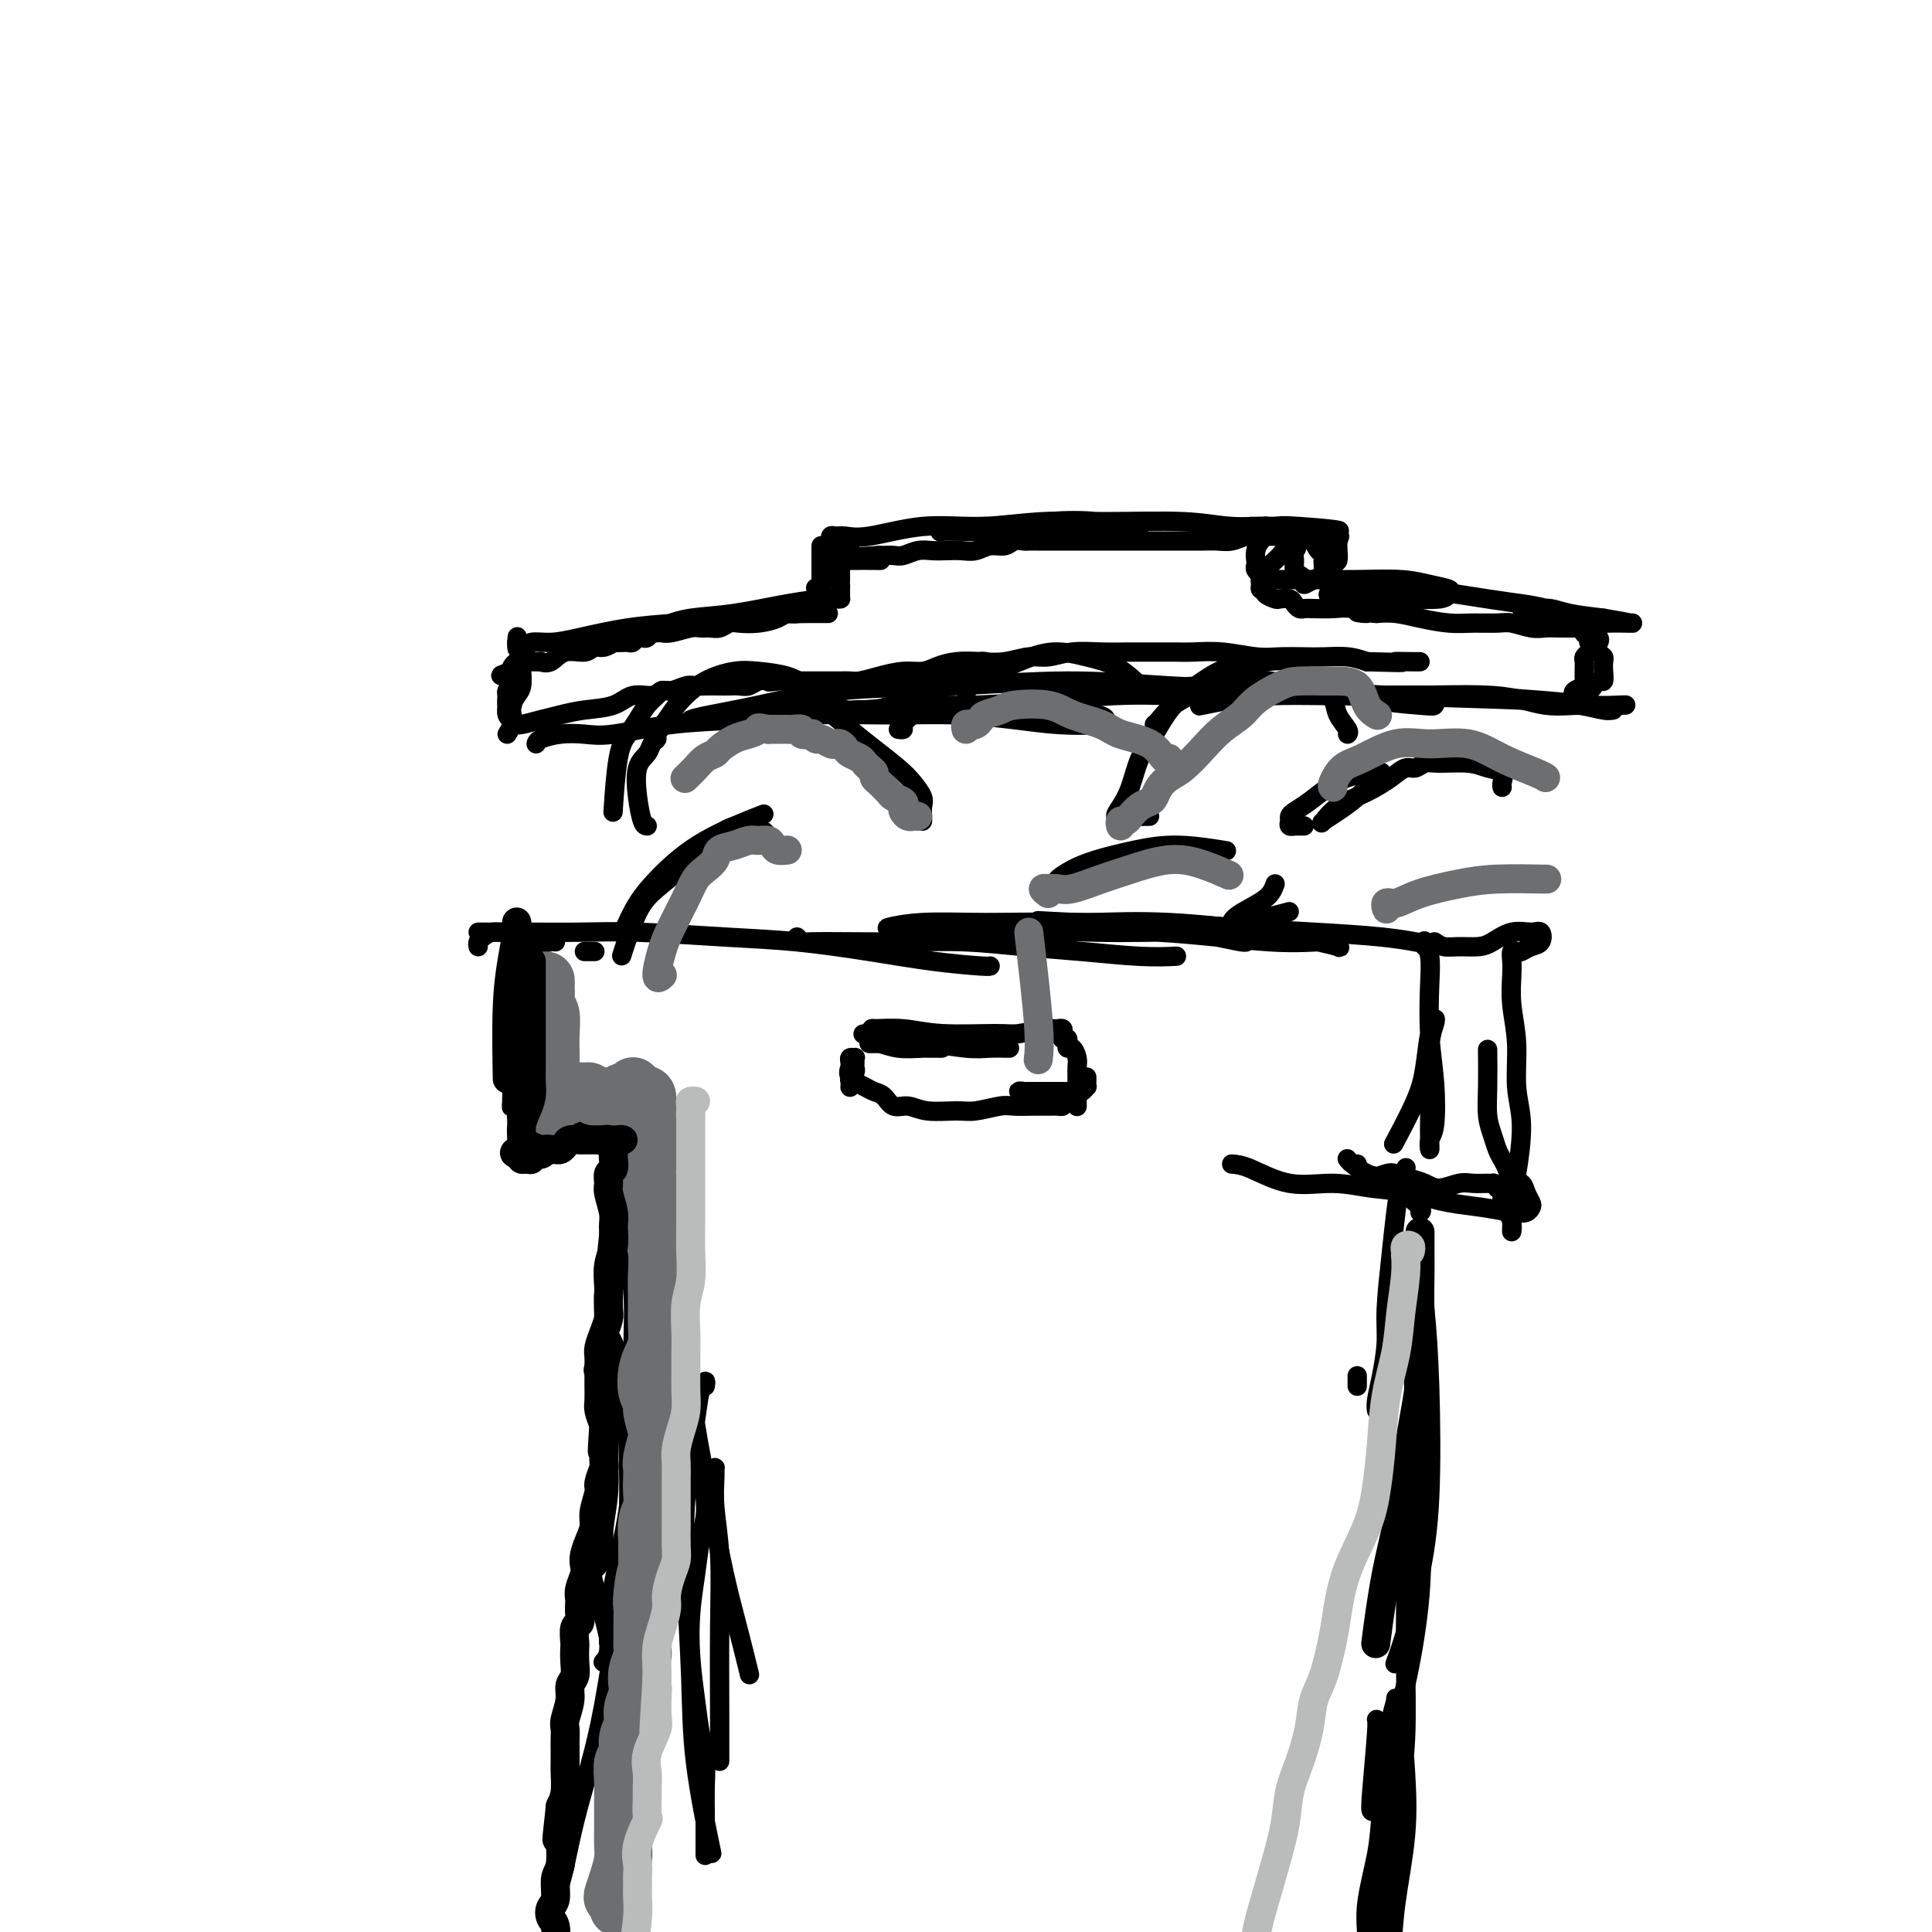 <svg viewBox='0 0 400 400' version='1.1' xmlns='http://www.w3.org/2000/svg' xmlns:xlink='http://www.w3.org/1999/xlink'><g fill='none' stroke='#000000' stroke-width='4' stroke-linecap='round' stroke-linejoin='round'><path d='M106,197c0.000,0.144 0.000,0.289 0,1c-0.000,0.711 -0.000,1.989 0,3c0.000,1.011 0.000,1.756 0,3c-0.000,1.244 -0.000,2.987 0,4c0.000,1.013 0.000,1.296 0,2c-0.000,0.704 -0.000,1.829 0,2c0.000,0.171 0.000,-0.612 0,-1c-0.000,-0.388 -0.000,-0.382 0,-1c0.000,-0.618 0.000,-1.860 0,-4c-0.000,-2.140 -0.000,-5.179 0,-7c0.000,-1.821 0.001,-2.423 0,-3c-0.001,-0.577 -0.004,-1.130 0,-1c0.004,0.130 0.014,0.941 0,2c-0.014,1.059 -0.052,2.364 0,4c0.052,1.636 0.195,3.602 0,6c-0.195,2.398 -0.728,5.228 -1,7c-0.272,1.772 -0.282,2.485 0,3c0.282,0.515 0.856,0.830 1,1c0.144,0.170 -0.144,0.194 0,0c0.144,-0.194 0.718,-0.608 1,-1c0.282,-0.392 0.272,-0.763 0,-1c-0.272,-0.237 -0.806,-0.341 -1,-1c-0.194,-0.659 -0.049,-1.874 0,-3c0.049,-1.126 -0.000,-2.162 0,-3c0.000,-0.838 0.049,-1.479 0,-2c-0.049,-0.521 -0.195,-0.922 0,-1c0.195,-0.078 0.732,0.167 1,1c0.268,0.833 0.268,2.254 0,4c-0.268,1.746 -0.803,3.816 -1,6c-0.197,2.184 -0.056,4.481 0,6c0.056,1.519 0.028,2.259 0,3'/><path d='M106,226c-0.061,4.974 -0.212,2.907 0,2c0.212,-0.907 0.789,-0.656 1,-1c0.211,-0.344 0.057,-1.284 0,-2c-0.057,-0.716 -0.015,-1.210 0,-2c0.015,-0.790 0.004,-1.878 0,-3c-0.004,-1.122 -0.001,-2.278 0,-3c0.001,-0.722 0.000,-1.008 0,-1c-0.000,0.008 -0.001,0.311 0,1c0.001,0.689 0.002,1.763 0,3c-0.002,1.237 -0.008,2.636 0,4c0.008,1.364 0.031,2.692 0,4c-0.031,1.308 -0.117,2.598 0,4c0.117,1.402 0.438,2.918 1,4c0.562,1.082 1.366,1.729 2,2c0.634,0.271 1.098,0.165 1,0c-0.098,-0.165 -0.757,-0.391 -1,-1c-0.243,-0.609 -0.069,-1.603 0,-2c0.069,-0.397 0.035,-0.199 0,0'/><path d='M111,234c-0.451,-0.008 -0.902,-0.017 -1,0c-0.098,0.017 0.157,0.058 0,0c-0.157,-0.058 -0.727,-0.215 -1,0c-0.273,0.215 -0.251,0.804 0,1c0.251,0.196 0.730,-0.000 1,0c0.270,0.000 0.332,0.196 1,0c0.668,-0.196 1.941,-0.785 3,-1c1.059,-0.215 1.902,-0.058 3,0c1.098,0.058 2.449,0.016 4,0c1.551,-0.016 3.300,-0.004 4,0c0.700,0.004 0.350,0.002 0,0'/><path d='M114,238c0.134,0.426 0.267,0.853 0,1c-0.267,0.147 -0.936,0.016 -1,0c-0.064,-0.016 0.475,0.084 1,0c0.525,-0.084 1.034,-0.352 2,-1c0.966,-0.648 2.389,-1.676 4,-2c1.611,-0.324 3.411,0.058 5,0c1.589,-0.058 2.966,-0.554 4,-1c1.034,-0.446 1.724,-0.842 2,-1c0.276,-0.158 0.138,-0.079 0,0'/><path d='M110,236c-0.296,-0.287 -0.593,-0.575 -1,-1c-0.407,-0.425 -0.925,-0.988 -1,-1c-0.075,-0.012 0.294,0.526 1,1c0.706,0.474 1.751,0.885 3,1c1.249,0.115 2.704,-0.064 4,0c1.296,0.064 2.435,0.371 4,0c1.565,-0.371 3.558,-1.420 5,-2c1.442,-0.580 2.335,-0.692 4,-1c1.665,-0.308 4.102,-0.814 5,-1c0.898,-0.186 0.257,-0.053 0,0c-0.257,0.053 -0.128,0.027 0,0'/><path d='M99,196c-0.072,-0.341 -0.143,-0.682 0,-1c0.143,-0.318 0.502,-0.614 1,-1c0.498,-0.386 1.135,-0.864 2,-1c0.865,-0.136 1.959,0.069 3,0c1.041,-0.069 2.030,-0.411 3,0c0.970,0.411 1.920,1.574 3,2c1.080,0.426 2.291,0.115 3,0c0.709,-0.115 0.917,-0.033 1,0c0.083,0.033 0.042,0.016 0,0'/><path d='M121,197c0.833,0.000 1.667,0.000 2,0c0.333,0.000 0.167,0.000 0,0'/><path d='M99,193c0.088,-0.000 0.176,-0.001 1,0c0.824,0.001 2.385,0.003 4,0c1.615,-0.003 3.285,-0.013 6,0c2.715,0.013 6.475,0.048 10,0c3.525,-0.048 6.815,-0.178 12,0c5.185,0.178 12.265,0.664 18,1c5.735,0.336 10.125,0.521 15,1c4.875,0.479 10.234,1.253 15,2c4.766,0.747 8.937,1.468 13,2c4.063,0.532 8.017,0.874 10,1c1.983,0.126 1.995,0.036 2,0c0.005,-0.036 0.002,-0.018 0,0'/><path d='M165,194c0.400,0.422 0.801,0.844 1,1c0.199,0.156 0.197,0.045 2,0c1.803,-0.045 5.411,-0.023 9,0c3.589,0.023 7.161,0.048 11,0c3.839,-0.048 7.947,-0.171 12,0c4.053,0.171 8.050,0.634 12,1c3.950,0.366 7.853,0.634 12,1c4.147,0.366 8.540,0.829 12,1c3.460,0.171 5.989,0.049 7,0c1.011,-0.049 0.506,-0.024 0,0'/><path d='M185,192c-0.916,0.115 -1.831,0.230 -1,0c0.831,-0.230 3.410,-0.805 7,-1c3.590,-0.195 8.191,-0.011 13,0c4.809,0.011 9.824,-0.151 15,0c5.176,0.151 10.512,0.615 15,1c4.488,0.385 8.129,0.692 11,1c2.871,0.308 4.972,0.616 7,1c2.028,0.384 3.984,0.845 5,1c1.016,0.155 1.091,0.004 1,0c-0.091,-0.004 -0.348,0.139 -1,0c-0.652,-0.139 -1.698,-0.560 -4,-1c-2.302,-0.440 -5.858,-0.899 -10,-1c-4.142,-0.101 -8.868,0.155 -16,0c-7.132,-0.155 -16.669,-0.720 -23,-1c-6.331,-0.280 -9.457,-0.273 -11,0c-1.543,0.273 -1.505,0.813 0,1c1.505,0.187 4.476,0.021 9,0c4.524,-0.021 10.603,0.103 17,0c6.397,-0.103 13.114,-0.433 21,0c7.886,0.433 16.942,1.630 23,2c6.058,0.370 9.119,-0.089 11,0c1.881,0.089 2.583,0.724 3,1c0.417,0.276 0.550,0.193 0,0c-0.550,-0.193 -1.782,-0.497 -4,-1c-2.218,-0.503 -5.422,-1.207 -11,-2c-5.578,-0.793 -13.531,-1.677 -20,-2c-6.469,-0.323 -11.456,-0.087 -15,0c-3.544,0.087 -5.647,0.023 -7,0c-1.353,-0.023 -1.958,-0.007 -2,0c-0.042,0.007 0.479,0.003 1,0'/><path d='M219,191c-8.760,-0.761 -1.662,-0.163 4,0c5.662,0.163 9.886,-0.110 15,0c5.114,0.110 11.119,0.604 17,1c5.881,0.396 11.638,0.694 17,1c5.362,0.306 10.328,0.621 14,1c3.672,0.379 6.049,0.823 7,1c0.951,0.177 0.475,0.089 0,0'/><path d='M128,262c-0.323,0.514 -0.647,1.028 -1,3c-0.353,1.972 -0.736,5.402 -1,8c-0.264,2.598 -0.408,4.362 -1,6c-0.592,1.638 -1.633,3.148 -2,4c-0.367,0.852 -0.060,1.047 0,1c0.060,-0.047 -0.128,-0.336 0,-1c0.128,-0.664 0.570,-1.704 1,-3c0.430,-1.296 0.846,-2.849 1,-5c0.154,-2.151 0.044,-4.900 0,-6c-0.044,-1.100 -0.022,-0.550 0,0'/><path d='M127,252c-0.001,-2.322 -0.003,-4.643 0,-6c0.003,-1.357 0.010,-1.749 0,-2c-0.010,-0.251 -0.037,-0.361 0,0c0.037,0.361 0.139,1.194 0,3c-0.139,1.806 -0.519,4.584 -1,9c-0.481,4.416 -1.061,10.470 -1,16c0.061,5.530 0.765,10.537 1,15c0.235,4.463 0.003,8.381 0,12c-0.003,3.619 0.223,6.938 0,10c-0.223,3.062 -0.894,5.867 -1,8c-0.106,2.133 0.354,3.593 0,5c-0.354,1.407 -1.520,2.761 -2,3c-0.480,0.239 -0.273,-0.637 0,-1c0.273,-0.363 0.612,-0.213 1,-2c0.388,-1.787 0.825,-5.511 1,-7c0.175,-1.489 0.087,-0.745 0,0'/><path d='M128,249c0.014,0.433 0.028,0.865 0,1c-0.028,0.135 -0.098,-0.028 0,1c0.098,1.028 0.365,3.246 1,6c0.635,2.754 1.638,6.043 2,10c0.362,3.957 0.083,8.581 0,14c-0.083,5.419 0.031,11.633 0,17c-0.031,5.367 -0.208,9.887 -1,15c-0.792,5.113 -2.198,10.820 -3,15c-0.802,4.180 -0.998,6.832 -1,9c-0.002,2.168 0.192,3.853 0,5c-0.192,1.147 -0.769,1.756 -1,2c-0.231,0.244 -0.115,0.122 0,0'/><path d='M127,284c-0.407,-1.357 -0.813,-2.715 -1,-4c-0.187,-1.285 -0.154,-2.498 0,-3c0.154,-0.502 0.428,-0.294 1,1c0.572,1.294 1.440,3.675 2,7c0.560,3.325 0.810,7.595 1,13c0.190,5.405 0.318,11.943 0,18c-0.318,6.057 -1.083,11.631 -2,18c-0.917,6.369 -1.987,13.532 -3,19c-1.013,5.468 -1.970,9.241 -3,13c-1.030,3.759 -2.132,7.502 -3,11c-0.868,3.498 -1.503,6.749 -2,9c-0.497,2.251 -0.856,3.500 -1,4c-0.144,0.500 -0.072,0.250 0,0'/><path d='M123,322c0.110,0.253 0.220,0.506 0,0c-0.220,-0.506 -0.770,-1.771 -1,-2c-0.230,-0.229 -0.138,0.579 0,2c0.138,1.421 0.323,3.455 1,6c0.677,2.545 1.845,5.603 3,11c1.155,5.397 2.295,13.135 3,19c0.705,5.865 0.973,9.858 1,14c0.027,4.142 -0.189,8.434 0,12c0.189,3.566 0.783,6.406 1,9c0.217,2.594 0.058,4.943 0,7c-0.058,2.057 -0.016,3.823 0,5c0.016,1.177 0.004,1.765 0,2c-0.004,0.235 -0.002,0.118 0,0'/><path d='M127,341c0.139,0.126 0.278,0.252 0,0c-0.278,-0.252 -0.975,-0.881 -1,-1c-0.025,-0.119 0.620,0.274 1,1c0.380,0.726 0.494,1.786 1,4c0.506,2.214 1.404,5.584 2,9c0.596,3.416 0.892,6.880 1,11c0.108,4.120 0.030,8.895 0,12c-0.030,3.105 -0.011,4.539 0,7c0.011,2.461 0.013,5.950 0,8c-0.013,2.050 -0.042,2.661 0,3c0.042,0.339 0.153,0.405 0,0c-0.153,-0.405 -0.572,-1.282 -1,-3c-0.428,-1.718 -0.865,-4.277 -1,-7c-0.135,-2.723 0.030,-5.610 0,-10c-0.030,-4.390 -0.257,-10.282 0,-15c0.257,-4.718 0.997,-8.263 1,-11c0.003,-2.737 -0.731,-4.668 -1,-6c-0.269,-1.332 -0.073,-2.065 0,-2c0.073,0.065 0.021,0.927 0,2c-0.021,1.073 -0.013,2.355 0,6c0.013,3.645 0.032,9.651 0,15c-0.032,5.349 -0.114,10.041 0,14c0.114,3.959 0.423,7.187 0,10c-0.423,2.813 -1.577,5.212 -2,7c-0.423,1.788 -0.113,2.964 0,4c0.113,1.036 0.030,1.933 0,2c-0.030,0.067 -0.009,-0.695 0,-1c0.009,-0.305 0.004,-0.152 0,0'/><path d='M295,196c-0.008,-0.439 -0.016,-0.877 0,-1c0.016,-0.123 0.056,0.070 0,0c-0.056,-0.070 -0.208,-0.403 0,0c0.208,0.403 0.775,1.544 1,3c0.225,1.456 0.109,3.229 0,6c-0.109,2.771 -0.211,6.541 0,10c0.211,3.459 0.736,6.607 1,10c0.264,3.393 0.267,7.030 0,9c-0.267,1.970 -0.803,2.273 -1,3c-0.197,0.727 -0.054,1.878 0,2c0.054,0.122 0.018,-0.786 0,-2c-0.018,-1.214 -0.018,-2.733 0,-4c0.018,-1.267 0.054,-2.281 0,-5c-0.054,-2.719 -0.199,-7.142 0,-10c0.199,-2.858 0.743,-4.152 1,-5c0.257,-0.848 0.226,-1.249 0,-1c-0.226,0.249 -0.646,1.147 -1,3c-0.354,1.853 -0.641,4.662 -1,7c-0.359,2.338 -0.789,4.206 -2,7c-1.211,2.794 -3.203,6.512 -4,8c-0.797,1.488 -0.398,0.744 0,0'/><path d='M255,241c1.003,0.075 2.007,0.151 4,1c1.993,0.849 4.976,2.473 8,3c3.024,0.527 6.089,-0.041 9,0c2.911,0.041 5.670,0.690 8,1c2.330,0.310 4.233,0.279 6,1c1.767,0.721 3.399,2.194 4,3c0.601,0.806 0.172,0.945 0,1c-0.172,0.055 -0.086,0.028 0,0'/><path d='M291,242c0.089,-0.210 0.177,-0.420 0,0c-0.177,0.420 -0.621,1.470 -1,3c-0.379,1.530 -0.693,3.538 -1,6c-0.307,2.462 -0.608,5.377 -1,9c-0.392,3.623 -0.876,7.955 -1,11c-0.124,3.045 0.110,4.802 0,7c-0.110,2.198 -0.566,4.837 -1,7c-0.434,2.163 -0.848,3.852 -1,5c-0.152,1.148 -0.044,1.757 0,2c0.044,0.243 0.022,0.122 0,0'/><path d='M281,287c0.000,-0.833 0.000,-1.667 0,-2c0.000,-0.333 0.000,-0.167 0,0'/><path d='M293,259c0.446,-0.154 0.891,-0.309 1,0c0.109,0.309 -0.120,1.080 0,3c0.120,1.920 0.587,4.987 1,9c0.413,4.013 0.772,8.971 1,16c0.228,7.029 0.323,16.129 0,23c-0.323,6.871 -1.066,11.512 -2,16c-0.934,4.488 -2.059,8.824 -3,12c-0.941,3.176 -1.697,5.193 -2,6c-0.303,0.807 -0.151,0.403 0,0'/><path d='M291,271c0.024,-1.371 0.048,-2.742 0,-3c-0.048,-0.258 -0.168,0.598 0,2c0.168,1.402 0.625,3.352 1,7c0.375,3.648 0.669,8.996 1,15c0.331,6.004 0.698,12.664 1,19c0.302,6.336 0.537,12.349 0,19c-0.537,6.651 -1.846,13.941 -3,19c-1.154,5.059 -2.153,7.888 -3,11c-0.847,3.112 -1.544,6.508 -2,9c-0.456,2.492 -0.672,4.079 -1,5c-0.328,0.921 -0.767,1.175 -1,1c-0.233,-0.175 -0.258,-0.779 0,-4c0.258,-3.221 0.800,-9.060 1,-12c0.200,-2.940 0.057,-2.983 0,-3c-0.057,-0.017 -0.029,-0.009 0,0'/><path d='M289,311c-0.006,-1.695 -0.012,-3.391 0,-5c0.012,-1.609 0.041,-3.132 0,-4c-0.041,-0.868 -0.153,-1.081 0,0c0.153,1.081 0.572,3.457 1,7c0.428,3.543 0.865,8.255 1,14c0.135,5.745 -0.031,12.525 0,19c0.031,6.475 0.258,12.647 0,18c-0.258,5.353 -1.000,9.888 -2,15c-1.000,5.112 -2.258,10.801 -3,15c-0.742,4.199 -0.969,6.908 -1,9c-0.031,2.092 0.133,3.565 0,5c-0.133,1.435 -0.565,2.830 -1,3c-0.435,0.170 -0.874,-0.886 -1,-2c-0.126,-1.114 0.060,-2.287 0,-4c-0.060,-1.713 -0.367,-3.966 0,-7c0.367,-3.034 1.409,-6.848 2,-10c0.591,-3.152 0.732,-5.641 1,-9c0.268,-3.359 0.663,-7.587 1,-11c0.337,-3.413 0.615,-6.011 1,-8c0.385,-1.989 0.875,-3.368 1,-4c0.125,-0.632 -0.117,-0.515 0,0c0.117,0.515 0.593,1.428 1,4c0.407,2.572 0.746,6.803 1,11c0.254,4.197 0.422,8.362 0,13c-0.422,4.638 -1.434,9.751 -2,14c-0.566,4.249 -0.688,7.636 -1,11c-0.312,3.364 -0.816,6.706 -1,9c-0.184,2.294 -0.050,3.541 0,4c0.050,0.459 0.014,0.131 0,0c-0.014,-0.131 -0.007,-0.066 0,0'/><path d='M297,195c0.609,0.426 1.218,0.853 2,1c0.782,0.147 1.735,0.016 3,0c1.265,-0.016 2.840,0.085 4,0c1.160,-0.085 1.906,-0.356 3,-1c1.094,-0.644 2.536,-1.662 4,-2c1.464,-0.338 2.950,0.004 4,0c1.050,-0.004 1.666,-0.355 2,0c0.334,0.355 0.387,1.414 0,2c-0.387,0.586 -1.214,0.699 -2,1c-0.786,0.301 -1.531,0.792 -2,1c-0.469,0.208 -0.663,0.135 -1,0c-0.337,-0.135 -0.818,-0.333 -1,0c-0.182,0.333 -0.064,1.196 0,2c0.064,0.804 0.074,1.550 0,3c-0.074,1.450 -0.233,3.605 0,6c0.233,2.395 0.857,5.031 1,8c0.143,2.969 -0.196,6.270 0,9c0.196,2.730 0.928,4.888 1,8c0.072,3.112 -0.517,7.179 -1,10c-0.483,2.821 -0.861,4.396 -1,6c-0.139,1.604 -0.040,3.237 0,4c0.040,0.763 0.021,0.658 0,1c-0.021,0.342 -0.043,1.132 0,1c0.043,-0.132 0.152,-1.187 0,-2c-0.152,-0.813 -0.567,-1.383 -1,-2c-0.433,-0.617 -0.886,-1.282 -1,-2c-0.114,-0.718 0.110,-1.491 0,-2c-0.110,-0.509 -0.555,-0.755 -1,-1'/><path d='M310,246c-0.670,-1.308 -0.843,-1.078 -1,-1c-0.157,0.078 -0.296,0.004 -1,0c-0.704,-0.004 -1.973,0.063 -3,0c-1.027,-0.063 -1.812,-0.255 -3,0c-1.188,0.255 -2.778,0.957 -4,1c-1.222,0.043 -2.075,-0.573 -3,-1c-0.925,-0.427 -1.921,-0.664 -3,-1c-1.079,-0.336 -2.240,-0.769 -3,-1c-0.760,-0.231 -1.118,-0.258 -2,0c-0.882,0.258 -2.288,0.801 -3,1c-0.712,0.199 -0.730,0.054 -1,0c-0.270,-0.054 -0.791,-0.015 -1,0c-0.209,0.015 -0.104,0.008 0,0'/><path d='M281,241c-0.309,0.114 -0.617,0.229 -1,0c-0.383,-0.229 -0.839,-0.800 -1,-1c-0.161,-0.200 -0.027,-0.028 0,0c0.027,0.028 -0.053,-0.088 0,0c0.053,0.088 0.238,0.380 1,1c0.762,0.620 2.102,1.566 3,2c0.898,0.434 1.353,0.354 3,1c1.647,0.646 4.486,2.016 7,3c2.514,0.984 4.701,1.581 7,2c2.299,0.419 4.708,0.660 7,1c2.292,0.340 4.467,0.779 6,1c1.533,0.221 2.423,0.224 3,0c0.577,-0.224 0.841,-0.675 1,-1c0.159,-0.325 0.211,-0.524 0,-1c-0.211,-0.476 -0.686,-1.230 -1,-2c-0.314,-0.770 -0.465,-1.557 -1,-2c-0.535,-0.443 -1.452,-0.544 -2,-1c-0.548,-0.456 -0.725,-1.268 -1,-2c-0.275,-0.732 -0.648,-1.385 -1,-2c-0.352,-0.615 -0.683,-1.192 -1,-2c-0.317,-0.808 -0.621,-1.846 -1,-3c-0.379,-1.154 -0.834,-2.423 -1,-4c-0.166,-1.577 -0.045,-3.463 0,-6c0.045,-2.537 0.013,-5.725 0,-7c-0.013,-1.275 -0.006,-0.638 0,0'/><path d='M185,216c-0.471,0.000 -0.942,0.000 -2,0c-1.058,0.000 -2.703,0.000 -3,0c-0.297,-0.000 0.756,0.000 1,0c0.244,0.000 -0.319,0.000 0,0c0.319,0.000 1.520,0.000 2,0c0.480,0.000 0.240,0.000 0,0'/><path d='M199,215c0.500,0.431 0.999,0.862 1,1c0.001,0.138 -0.497,-0.015 -1,0c-0.503,0.015 -1.010,0.200 -2,0c-0.990,-0.200 -2.461,-0.786 -5,-1c-2.539,-0.214 -6.145,-0.058 -8,0c-1.855,0.058 -1.959,0.016 -2,0c-0.041,-0.016 -0.021,-0.008 0,0'/><path d='M192,217c0.344,-0.000 0.687,-0.000 1,0c0.313,0.000 0.594,0.001 1,0c0.406,-0.001 0.937,-0.004 1,0c0.063,0.004 -0.341,0.015 -1,0c-0.659,-0.015 -1.573,-0.057 -3,0c-1.427,0.057 -3.367,0.212 -5,0c-1.633,-0.212 -2.958,-0.790 -4,-1c-1.042,-0.210 -1.802,-0.053 -2,0c-0.198,0.053 0.166,0.000 1,0c0.834,-0.000 2.139,0.053 4,0c1.861,-0.053 4.278,-0.210 7,0c2.722,0.210 5.749,0.788 8,1c2.251,0.212 3.728,0.057 5,0c1.272,-0.057 2.341,-0.015 3,0c0.659,0.015 0.908,0.004 1,0c0.092,-0.004 0.026,-0.001 0,0c-0.026,0.001 -0.013,0.001 0,0'/><path d='M185,215c-0.606,0.000 -1.212,0.000 -1,0c0.212,0.000 1.242,-0.000 3,0c1.758,0.000 4.242,0.000 7,0c2.758,-0.000 5.788,0.000 7,0c1.212,0.000 0.606,0.000 0,0'/><path d='M176,225c-0.008,0.089 -0.016,0.179 0,0c0.016,-0.179 0.057,-0.625 0,-1c-0.057,-0.375 -0.212,-0.679 0,-1c0.212,-0.321 0.790,-0.660 1,-1c0.210,-0.340 0.053,-0.680 0,-1c-0.053,-0.320 0.000,-0.619 0,-1c-0.000,-0.381 -0.053,-0.844 0,-1c0.053,-0.156 0.211,-0.005 0,0c-0.211,0.005 -0.791,-0.137 -1,0c-0.209,0.137 -0.046,0.551 0,1c0.046,0.449 -0.024,0.933 0,1c0.024,0.067 0.142,-0.282 0,0c-0.142,0.282 -0.544,1.194 0,2c0.544,0.806 2.035,1.507 3,2c0.965,0.493 1.403,0.777 2,1c0.597,0.223 1.353,0.385 2,1c0.647,0.615 1.185,1.682 2,2c0.815,0.318 1.906,-0.115 3,0c1.094,0.115 2.192,0.777 4,1c1.808,0.223 4.325,0.007 6,0c1.675,-0.007 2.507,0.194 4,0c1.493,-0.194 3.646,-0.784 5,-1c1.354,-0.216 1.907,-0.057 3,0c1.093,0.057 2.724,0.013 4,0c1.276,-0.013 2.198,0.007 3,0c0.802,-0.007 1.485,-0.040 2,0c0.515,0.040 0.861,0.154 1,0c0.139,-0.154 0.069,-0.577 0,-1'/><path d='M220,228c5.288,-0.377 1.009,-0.819 -1,-1c-2.009,-0.181 -1.747,-0.101 -2,0c-0.253,0.101 -1.020,0.223 -2,0c-0.980,-0.223 -2.173,-0.792 -3,-1c-0.827,-0.208 -1.287,-0.056 -1,0c0.287,0.056 1.320,0.015 2,0c0.680,-0.015 1.008,-0.003 2,0c0.992,0.003 2.648,-0.003 4,0c1.352,0.003 2.401,0.016 3,0c0.599,-0.016 0.749,-0.060 1,0c0.251,0.060 0.603,0.222 1,0c0.397,-0.222 0.838,-0.830 1,-1c0.162,-0.170 0.043,0.098 0,0c-0.043,-0.098 -0.012,-0.562 0,-1c0.012,-0.438 0.003,-0.849 0,-1c-0.003,-0.151 -0.001,-0.043 0,0c0.001,0.043 0.000,0.022 0,0'/><path d='M223,229c-0.000,-0.026 -0.000,-0.051 0,0c0.000,0.051 0.000,0.180 0,0c-0.000,-0.180 -0.000,-0.667 0,-1c0.000,-0.333 0.001,-0.511 0,-1c-0.001,-0.489 -0.003,-1.287 0,-2c0.003,-0.713 0.011,-1.339 0,-2c-0.011,-0.661 -0.042,-1.357 0,-2c0.042,-0.643 0.156,-1.234 0,-2c-0.156,-0.766 -0.581,-1.708 -1,-2c-0.419,-0.292 -0.830,0.066 -1,0c-0.170,-0.066 -0.098,-0.556 0,-1c0.098,-0.444 0.224,-0.841 0,-1c-0.224,-0.159 -0.796,-0.081 -1,0c-0.204,0.081 -0.040,0.165 0,0c0.040,-0.165 -0.045,-0.580 0,-1c0.045,-0.420 0.219,-0.846 0,-1c-0.219,-0.154 -0.831,-0.038 -1,0c-0.169,0.038 0.107,-0.004 0,0c-0.107,0.004 -0.596,0.055 -1,0c-0.404,-0.055 -0.724,-0.215 -2,0c-1.276,0.215 -3.510,0.804 -5,1c-1.490,0.196 -2.238,-0.001 -5,0c-2.762,0.001 -7.538,0.199 -11,0c-3.462,-0.199 -5.608,-0.796 -8,-1c-2.392,-0.204 -5.029,-0.017 -6,0c-0.971,0.017 -0.278,-0.138 0,0c0.278,0.138 0.139,0.569 0,1'/><path d='M181,214c-5.311,0.156 -0.089,0.044 2,0c2.089,-0.044 1.044,-0.022 0,0'/><path d='M129,257c0.000,0.958 0.000,1.917 0,3c0.000,1.083 0.000,2.292 0,3c0.000,0.708 0.000,0.917 0,1c0.000,0.083 0.000,0.042 0,0'/><path d='M140,143c0.201,-0.005 0.402,-0.010 0,0c-0.402,0.010 -1.406,0.036 -2,0c-0.594,-0.036 -0.778,-0.134 -1,0c-0.222,0.134 -0.483,0.500 -1,1c-0.517,0.500 -1.291,1.134 -2,2c-0.709,0.866 -1.353,1.964 -2,3c-0.647,1.036 -1.297,2.010 -2,3c-0.703,0.990 -1.458,1.997 -2,5c-0.542,3.003 -0.869,8.001 -1,10c-0.131,1.999 -0.065,1.000 0,0'/><path d='M134,171c-0.324,-0.018 -0.648,-0.036 -1,-1c-0.352,-0.964 -0.731,-2.875 -1,-5c-0.269,-2.125 -0.427,-4.466 0,-6c0.427,-1.534 1.441,-2.262 2,-3c0.559,-0.738 0.665,-1.488 1,-2c0.335,-0.512 0.898,-0.788 1,-1c0.102,-0.212 -0.259,-0.362 0,-1c0.259,-0.638 1.137,-1.765 2,-3c0.863,-1.235 1.711,-2.578 3,-4c1.289,-1.422 3.020,-2.925 5,-4c1.980,-1.075 4.209,-1.724 6,-2c1.791,-0.276 3.146,-0.179 5,0c1.854,0.179 4.208,0.440 6,1c1.792,0.560 3.021,1.420 4,2c0.979,0.580 1.708,0.880 2,1c0.292,0.120 0.146,0.060 0,0'/><path d='M191,170c0.012,-0.237 0.024,-0.474 0,-1c-0.024,-0.526 -0.084,-1.340 0,-2c0.084,-0.660 0.313,-1.166 0,-2c-0.313,-0.834 -1.166,-1.997 -2,-3c-0.834,-1.003 -1.648,-1.844 -3,-3c-1.352,-1.156 -3.242,-2.625 -5,-4c-1.758,-1.375 -3.386,-2.656 -5,-4c-1.614,-1.344 -3.216,-2.752 -5,-4c-1.784,-1.248 -3.749,-2.336 -5,-3c-1.251,-0.664 -1.786,-0.904 -2,-1c-0.214,-0.096 -0.107,-0.048 0,0'/><path d='M186,151c0.464,0.061 0.928,0.122 1,0c0.072,-0.122 -0.249,-0.427 0,-1c0.249,-0.573 1.067,-1.414 2,-2c0.933,-0.586 1.980,-0.917 3,-2c1.020,-1.083 2.014,-2.917 3,-4c0.986,-1.083 1.964,-1.414 3,-2c1.036,-0.586 2.128,-1.429 3,-2c0.872,-0.571 1.522,-0.872 2,-1c0.478,-0.128 0.782,-0.082 1,0c0.218,0.082 0.348,0.202 0,1c-0.348,0.798 -1.173,2.275 -2,3c-0.827,0.725 -1.654,0.697 -2,1c-0.346,0.303 -0.209,0.938 0,1c0.209,0.062 0.490,-0.450 1,-1c0.510,-0.550 1.248,-1.138 3,-2c1.752,-0.862 4.519,-1.999 7,-3c2.481,-1.001 4.676,-1.865 7,-2c2.324,-0.135 4.778,0.459 7,1c2.222,0.541 4.214,1.030 6,2c1.786,0.970 3.368,2.420 4,3c0.632,0.580 0.316,0.290 0,0'/><path d='M238,169c-0.325,-0.008 -0.650,-0.015 -1,0c-0.350,0.015 -0.725,0.054 -1,0c-0.275,-0.054 -0.450,-0.201 -1,0c-0.550,0.201 -1.476,0.752 -2,1c-0.524,0.248 -0.647,0.195 -1,0c-0.353,-0.195 -0.937,-0.532 -1,-1c-0.063,-0.468 0.396,-1.068 1,-2c0.604,-0.932 1.353,-2.195 2,-4c0.647,-1.805 1.191,-4.150 2,-6c0.809,-1.850 1.882,-3.203 3,-5c1.118,-1.797 2.281,-4.039 4,-6c1.719,-1.961 3.992,-3.643 6,-5c2.008,-1.357 3.750,-2.389 6,-3c2.250,-0.611 5.009,-0.801 7,-1c1.991,-0.199 3.213,-0.407 4,0c0.787,0.407 1.139,1.429 2,2c0.861,0.571 2.232,0.692 3,1c0.768,0.308 0.934,0.802 1,1c0.066,0.198 0.033,0.099 0,0'/><path d='M239,150c0.211,-0.158 0.421,-0.316 1,-1c0.579,-0.684 1.525,-1.893 3,-3c1.475,-1.107 3.479,-2.112 6,-3c2.521,-0.888 5.558,-1.658 8,-2c2.442,-0.342 4.288,-0.255 6,0c1.712,0.255 3.289,0.677 5,1c1.711,0.323 3.555,0.545 5,1c1.445,0.455 2.492,1.141 3,2c0.508,0.859 0.476,1.890 1,3c0.524,1.110 1.603,2.299 2,3c0.397,0.701 0.114,0.915 0,1c-0.114,0.085 -0.057,0.043 0,0'/><path d='M270,171c-0.876,0.006 -1.752,0.013 -2,0c-0.248,-0.013 0.131,-0.044 0,0c-0.131,0.044 -0.773,0.165 -1,0c-0.227,-0.165 -0.038,-0.614 0,-1c0.038,-0.386 -0.073,-0.709 0,-1c0.073,-0.291 0.331,-0.551 1,-1c0.669,-0.449 1.751,-1.087 3,-2c1.249,-0.913 2.666,-2.103 4,-3c1.334,-0.897 2.587,-1.503 4,-2c1.413,-0.497 2.987,-0.885 4,-1c1.013,-0.115 1.464,0.041 2,0c0.536,-0.041 1.156,-0.281 1,0c-0.156,0.281 -1.087,1.083 -2,2c-0.913,0.917 -1.807,1.950 -3,3c-1.193,1.050 -2.683,2.119 -4,3c-1.317,0.881 -2.460,1.576 -3,2c-0.540,0.424 -0.479,0.579 0,0c0.479,-0.579 1.374,-1.891 3,-3c1.626,-1.109 3.983,-2.014 6,-3c2.017,-0.986 3.695,-2.054 5,-3c1.305,-0.946 2.236,-1.771 3,-2c0.764,-0.229 1.362,0.138 2,0c0.638,-0.138 1.317,-0.781 2,-1c0.683,-0.219 1.370,-0.014 3,0c1.630,0.014 4.202,-0.164 6,0c1.798,0.164 2.822,0.671 4,1c1.178,0.329 2.512,0.480 3,1c0.488,0.520 0.131,1.409 0,2c-0.131,0.591 -0.038,0.883 0,1c0.038,0.117 0.019,0.058 0,0'/><path d='M159,173c-0.359,-0.453 -0.717,-0.905 -1,-1c-0.283,-0.095 -0.490,0.169 -1,0c-0.510,-0.169 -1.325,-0.769 -2,-1c-0.675,-0.231 -1.212,-0.092 -2,0c-0.788,0.092 -1.827,0.137 -3,1c-1.173,0.863 -2.479,2.544 -4,4c-1.521,1.456 -3.256,2.686 -5,4c-1.744,1.314 -3.499,2.713 -5,4c-1.501,1.287 -2.750,2.462 -4,5c-1.250,2.538 -2.500,6.439 -3,8c-0.500,1.561 -0.250,0.780 0,0'/><path d='M129,193c0.887,-2.029 1.774,-4.057 3,-6c1.226,-1.943 2.793,-3.799 5,-6c2.207,-2.201 5.056,-4.746 9,-7c3.944,-2.254 8.984,-4.215 11,-5c2.016,-0.785 1.008,-0.392 0,0'/><path d='M219,183c-0.239,-0.243 -0.477,-0.487 0,-1c0.477,-0.513 1.670,-1.297 3,-2c1.330,-0.703 2.795,-1.327 5,-2c2.205,-0.673 5.148,-1.397 8,-2c2.852,-0.603 5.614,-1.085 9,-1c3.386,0.085 7.396,0.739 9,1c1.604,0.261 0.802,0.131 0,0'/><path d='M264,183c-0.347,0.985 -0.694,1.969 -2,3c-1.306,1.031 -3.571,2.108 -5,3c-1.429,0.892 -2.022,1.600 -2,2c0.022,0.400 0.660,0.492 3,0c2.340,-0.492 6.383,-1.569 8,-2c1.617,-0.431 0.809,-0.215 0,0'/><path d='M111,154c0.092,-0.313 0.185,-0.627 1,-1c0.815,-0.373 2.353,-0.807 4,-1c1.647,-0.193 3.402,-0.147 5,0c1.598,0.147 3.040,0.393 6,0c2.960,-0.393 7.437,-1.427 12,-2c4.563,-0.573 9.211,-0.687 14,-1c4.789,-0.313 9.719,-0.827 15,-1c5.281,-0.173 10.914,-0.007 16,0c5.086,0.007 9.627,-0.144 14,0c4.373,0.144 8.580,0.585 12,1c3.420,0.415 6.054,0.806 9,1c2.946,0.194 6.205,0.193 8,0c1.795,-0.193 2.125,-0.578 2,-1c-0.125,-0.422 -0.705,-0.879 -2,-1c-1.295,-0.121 -3.304,0.096 -6,0c-2.696,-0.096 -6.077,-0.505 -11,-1c-4.923,-0.495 -11.387,-1.076 -17,-1c-5.613,0.076 -10.375,0.809 -15,1c-4.625,0.191 -9.112,-0.158 -13,0c-3.888,0.158 -7.177,0.824 -10,1c-2.823,0.176 -5.180,-0.140 -7,0c-1.820,0.140 -3.104,0.734 -4,1c-0.896,0.266 -1.404,0.202 -1,0c0.404,-0.202 1.719,-0.542 4,-1c2.281,-0.458 5.529,-1.034 10,-2c4.471,-0.966 10.165,-2.323 17,-3c6.835,-0.677 14.812,-0.676 23,-1c8.188,-0.324 16.586,-0.973 24,-1c7.414,-0.027 13.842,0.570 21,1c7.158,0.430 15.045,0.694 21,1c5.955,0.306 9.977,0.653 14,1'/><path d='M277,144c17.821,0.324 10.874,0.635 10,1c-0.874,0.365 4.324,0.784 7,1c2.676,0.216 2.828,0.229 3,0c0.172,-0.229 0.362,-0.699 -2,-1c-2.362,-0.301 -7.277,-0.432 -12,-1c-4.723,-0.568 -9.254,-1.574 -15,-2c-5.746,-0.426 -12.708,-0.272 -19,0c-6.292,0.272 -11.916,0.662 -17,1c-5.084,0.338 -9.629,0.624 -13,1c-3.371,0.376 -5.569,0.844 -7,1c-1.431,0.156 -2.095,0.002 -2,0c0.095,-0.002 0.949,0.147 3,0c2.051,-0.147 5.298,-0.592 10,-1c4.702,-0.408 10.859,-0.781 18,-1c7.141,-0.219 15.267,-0.284 23,0c7.733,0.284 15.072,0.917 23,1c7.928,0.083 16.445,-0.384 22,0c5.555,0.384 8.150,1.620 11,2c2.850,0.380 5.957,-0.097 8,0c2.043,0.097 3.024,0.770 4,1c0.976,0.230 1.949,0.019 2,0c0.051,-0.019 -0.820,0.153 -2,0c-1.180,-0.153 -2.669,-0.630 -5,-1c-2.331,-0.370 -5.505,-0.632 -10,-1c-4.495,-0.368 -10.311,-0.841 -17,-1c-6.689,-0.159 -14.251,-0.003 -21,0c-6.749,0.003 -12.684,-0.146 -17,0c-4.316,0.146 -7.013,0.585 -9,1c-1.987,0.415 -3.266,0.804 -4,1c-0.734,0.196 -0.924,0.199 0,0c0.924,-0.199 2.962,-0.599 5,-1'/><path d='M254,145c2.244,-0.384 5.356,-0.845 10,-1c4.644,-0.155 10.822,-0.003 17,0c6.178,0.003 12.355,-0.143 19,0c6.645,0.143 13.756,0.575 19,1c5.244,0.425 8.620,0.843 11,1c2.380,0.157 3.763,0.054 5,0c1.237,-0.054 2.329,-0.058 1,0c-1.329,0.058 -5.079,0.177 -8,0c-2.921,-0.177 -5.015,-0.650 -12,-1c-6.985,-0.350 -18.863,-0.578 -28,-1c-9.137,-0.422 -15.533,-1.039 -21,-1c-5.467,0.039 -10.003,0.732 -14,1c-3.997,0.268 -7.454,0.110 -11,0c-3.546,-0.110 -7.183,-0.173 -11,0c-3.817,0.173 -7.816,0.582 -13,1c-5.184,0.418 -11.553,0.844 -16,1c-4.447,0.156 -6.971,0.041 -9,0c-2.029,-0.041 -3.562,-0.007 -4,0c-0.438,0.007 0.220,-0.012 0,0c-0.220,0.012 -1.319,0.056 -2,0c-0.681,-0.056 -0.945,-0.210 -2,0c-1.055,0.210 -2.901,0.785 -4,1c-1.099,0.215 -1.452,0.071 -2,0c-0.548,-0.071 -1.291,-0.067 -2,0c-0.709,0.067 -1.384,0.199 -2,0c-0.616,-0.199 -1.174,-0.729 -2,-1c-0.826,-0.271 -1.920,-0.283 -3,0c-1.080,0.283 -2.145,0.859 -3,1c-0.855,0.141 -1.499,-0.154 -2,0c-0.501,0.154 -0.857,0.758 -1,1c-0.143,0.242 -0.071,0.121 0,0'/><path d='M105,152c0.417,-0.666 0.833,-1.332 1,-2c0.167,-0.668 0.083,-1.338 0,-2c-0.083,-0.662 -0.166,-1.315 0,-2c0.166,-0.685 0.581,-1.403 1,-2c0.419,-0.597 0.842,-1.075 1,-2c0.158,-0.925 0.053,-2.297 0,-3c-0.053,-0.703 -0.053,-0.736 0,-1c0.053,-0.264 0.159,-0.759 0,-1c-0.159,-0.241 -0.582,-0.229 -1,0c-0.418,0.229 -0.830,0.676 -1,1c-0.170,0.324 -0.099,0.525 0,1c0.099,0.475 0.227,1.223 0,2c-0.227,0.777 -0.807,1.581 -1,2c-0.193,0.419 0.001,0.453 0,1c-0.001,0.547 -0.197,1.609 0,2c0.197,0.391 0.788,0.113 1,0c0.212,-0.113 0.047,-0.061 0,0c-0.047,0.061 0.026,0.129 0,0c-0.026,-0.129 -0.151,-0.457 0,-1c0.151,-0.543 0.576,-1.301 1,-2c0.424,-0.699 0.845,-1.339 1,-2c0.155,-0.661 0.042,-1.344 0,-2c-0.042,-0.656 -0.014,-1.286 0,-2c0.014,-0.714 0.014,-1.511 0,-2c-0.014,-0.489 -0.042,-0.670 0,-1c0.042,-0.330 0.155,-0.809 0,-1c-0.155,-0.191 -0.577,-0.096 -1,0'/><path d='M107,133c0.264,-2.708 -0.076,0.021 0,1c0.076,0.979 0.567,0.208 1,0c0.433,-0.208 0.807,0.148 1,0c0.193,-0.148 0.204,-0.799 1,-1c0.796,-0.201 2.377,0.049 4,0c1.623,-0.049 3.290,-0.395 6,-1c2.710,-0.605 6.464,-1.469 10,-2c3.536,-0.531 6.855,-0.731 10,-1c3.145,-0.269 6.118,-0.608 9,-1c2.882,-0.392 5.675,-0.837 8,-1c2.325,-0.163 4.181,-0.044 6,0c1.819,0.044 3.599,0.012 5,0c1.401,-0.012 2.421,-0.005 3,0c0.579,0.005 0.716,0.009 0,0c-0.716,-0.009 -2.286,-0.031 -4,0c-1.714,0.031 -3.572,0.114 -6,0c-2.428,-0.114 -5.427,-0.426 -8,0c-2.573,0.426 -4.721,1.590 -7,2c-2.279,0.410 -4.689,0.065 -6,0c-1.311,-0.065 -1.524,0.151 -1,0c0.524,-0.151 1.784,-0.667 4,-1c2.216,-0.333 5.388,-0.481 9,-1c3.612,-0.519 7.665,-1.409 11,-2c3.335,-0.591 5.953,-0.883 7,-1c1.047,-0.117 0.524,-0.058 0,0'/><path d='M170,114c-0.000,-0.035 -0.000,-0.071 0,0c0.000,0.071 0.000,0.248 0,0c-0.000,-0.248 -0.000,-0.923 0,-1c0.000,-0.077 0.000,0.442 0,1c-0.000,0.558 -0.000,1.153 0,2c0.000,0.847 0.000,1.945 0,3c-0.000,1.055 -0.000,2.068 0,3c0.000,0.932 0.001,1.782 0,2c-0.001,0.218 -0.004,-0.198 0,0c0.004,0.198 0.015,1.009 0,1c-0.015,-0.009 -0.056,-0.837 0,-1c0.056,-0.163 0.207,0.341 0,0c-0.207,-0.341 -0.774,-1.526 -1,-2c-0.226,-0.474 -0.113,-0.237 0,0'/><path d='M173,113c-0.428,-0.453 -0.856,-0.907 -1,-1c-0.144,-0.093 -0.004,0.173 0,0c0.004,-0.173 -0.128,-0.786 0,-1c0.128,-0.214 0.515,-0.028 1,0c0.485,0.028 1.067,-0.101 2,0c0.933,0.101 2.217,0.432 5,0c2.783,-0.432 7.063,-1.629 11,-2c3.937,-0.371 7.529,0.083 12,0c4.471,-0.083 9.821,-0.703 14,-1c4.179,-0.297 7.189,-0.272 10,0c2.811,0.272 5.424,0.791 7,1c1.576,0.209 2.114,0.109 2,0c-0.114,-0.109 -0.879,-0.225 -2,0c-1.121,0.225 -2.599,0.792 -5,1c-2.401,0.208 -5.726,0.057 -9,0c-3.274,-0.057 -6.496,-0.019 -10,0c-3.504,0.019 -7.290,0.020 -10,0c-2.710,-0.020 -4.344,-0.062 -5,0c-0.656,0.062 -0.334,0.227 0,0c0.334,-0.227 0.680,-0.847 2,-1c1.320,-0.153 3.612,0.159 7,0c3.388,-0.159 7.870,-0.789 12,-1c4.130,-0.211 7.906,-0.001 13,0c5.094,0.001 11.504,-0.206 16,0c4.496,0.206 7.078,0.826 10,1c2.922,0.174 6.183,-0.096 9,0c2.817,0.096 5.191,0.559 7,1c1.809,0.441 3.052,0.861 4,1c0.948,0.139 1.601,-0.001 2,0c0.399,0.001 0.542,0.143 0,0c-0.542,-0.143 -1.771,-0.572 -3,-1'/><path d='M274,110c8.083,0.083 -0.711,-0.710 -5,-1c-4.289,-0.290 -4.073,-0.078 -5,0c-0.927,0.078 -2.997,0.021 -4,0c-1.003,-0.021 -0.941,-0.006 -1,0c-0.059,0.006 -0.240,0.002 0,0c0.240,-0.002 0.902,-0.001 1,0c0.098,0.001 -0.366,0.003 0,0c0.366,-0.003 1.563,-0.012 2,0c0.437,0.012 0.114,0.044 0,0c-0.114,-0.044 -0.020,-0.164 0,0c0.020,0.164 -0.033,0.611 0,1c0.033,0.389 0.153,0.720 0,1c-0.153,0.280 -0.578,0.509 -1,1c-0.422,0.491 -0.841,1.246 -1,2c-0.159,0.754 -0.056,1.509 0,2c0.056,0.491 0.067,0.719 0,1c-0.067,0.281 -0.210,0.614 0,1c0.210,0.386 0.774,0.825 1,1c0.226,0.175 0.113,0.088 0,0'/><path d='M262,120c0.326,0.000 0.652,0.000 1,0c0.348,-0.000 0.717,-0.001 1,0c0.283,0.001 0.479,0.003 2,0c1.521,-0.003 4.366,-0.012 7,0c2.634,0.012 5.057,0.044 8,0c2.943,-0.044 6.408,-0.166 9,0c2.592,0.166 4.313,0.619 6,1c1.687,0.381 3.341,0.690 4,1c0.659,0.310 0.324,0.620 0,1c-0.324,0.380 -0.637,0.830 -2,1c-1.363,0.170 -3.774,0.061 -7,0c-3.226,-0.061 -7.265,-0.072 -10,0c-2.735,0.072 -4.165,0.228 -5,0c-0.835,-0.228 -1.074,-0.839 -1,-1c0.074,-0.161 0.461,0.128 2,0c1.539,-0.128 4.230,-0.672 7,-1c2.770,-0.328 5.618,-0.438 10,0c4.382,0.438 10.297,1.425 14,2c3.703,0.575 5.193,0.739 7,1c1.807,0.261 3.931,0.620 5,1c1.069,0.380 1.085,0.781 1,1c-0.085,0.219 -0.269,0.255 -1,0c-0.731,-0.255 -2.009,-0.800 -3,-1c-0.991,-0.200 -1.697,-0.054 -2,0c-0.303,0.054 -0.205,0.018 0,0c0.205,-0.018 0.516,-0.016 1,0c0.484,0.016 1.140,0.045 2,0c0.860,-0.045 1.924,-0.166 3,0c1.076,0.166 2.165,0.619 4,1c1.835,0.381 4.418,0.691 7,1'/><path d='M332,128c6.948,1.155 5.317,1.042 5,1c-0.317,-0.042 0.681,-0.015 1,0c0.319,0.015 -0.040,0.017 -1,0c-0.960,-0.017 -2.520,-0.053 -4,0c-1.480,0.053 -2.881,0.197 -4,0c-1.119,-0.197 -1.957,-0.734 -2,-1c-0.043,-0.266 0.709,-0.261 1,0c0.291,0.261 0.120,0.777 0,1c-0.120,0.223 -0.189,0.154 0,0c0.189,-0.154 0.636,-0.392 1,0c0.364,0.392 0.645,1.414 1,2c0.355,0.586 0.785,0.735 1,1c0.215,0.265 0.215,0.647 0,1c-0.215,0.353 -0.646,0.676 -1,1c-0.354,0.324 -0.631,0.650 -1,1c-0.369,0.350 -0.831,0.725 -1,1c-0.169,0.275 -0.046,0.451 0,1c0.046,0.549 0.014,1.471 0,2c-0.014,0.529 -0.011,0.666 0,1c0.011,0.334 0.030,0.864 0,1c-0.030,0.136 -0.110,-0.121 0,0c0.110,0.121 0.411,0.620 0,1c-0.411,0.380 -1.534,0.641 -2,1c-0.466,0.359 -0.276,0.817 0,1c0.276,0.183 0.638,0.092 1,0'/><path d='M327,144c-0.071,2.386 0.751,0.851 1,0c0.249,-0.851 -0.074,-1.017 0,-1c0.074,0.017 0.545,0.216 1,0c0.455,-0.216 0.892,-0.848 1,-1c0.108,-0.152 -0.115,0.177 0,0c0.115,-0.177 0.568,-0.860 1,-1c0.432,-0.140 0.845,0.262 1,0c0.155,-0.262 0.053,-1.188 0,-2c-0.053,-0.812 -0.056,-1.509 0,-2c0.056,-0.491 0.173,-0.775 0,-1c-0.173,-0.225 -0.634,-0.390 -1,-1c-0.366,-0.610 -0.638,-1.666 -1,-2c-0.362,-0.334 -0.815,0.055 -1,0c-0.185,-0.055 -0.101,-0.554 0,-1c0.101,-0.446 0.221,-0.837 0,-1c-0.221,-0.163 -0.782,-0.096 -1,0c-0.218,0.096 -0.095,0.222 0,0c0.095,-0.222 0.160,-0.791 0,-1c-0.160,-0.209 -0.546,-0.056 -1,0c-0.454,0.056 -0.977,0.016 -1,0c-0.023,-0.016 0.454,-0.008 0,0c-0.454,0.008 -1.838,0.016 -3,0c-1.162,-0.016 -2.102,-0.057 -3,0c-0.898,0.057 -1.753,0.212 -3,0c-1.247,-0.212 -2.885,-0.792 -4,-1c-1.115,-0.208 -1.708,-0.045 -3,0c-1.292,0.045 -3.283,-0.026 -5,0c-1.717,0.026 -3.161,0.151 -5,0c-1.839,-0.151 -4.072,-0.579 -6,-1c-1.928,-0.421 -3.551,-0.835 -5,-1c-1.449,-0.165 -2.725,-0.083 -4,0'/><path d='M285,127c-6.973,-0.558 -2.905,0.046 -2,0c0.905,-0.046 -1.354,-0.744 -3,-1c-1.646,-0.256 -2.679,-0.071 -4,0c-1.321,0.071 -2.930,0.030 -4,0c-1.070,-0.030 -1.600,-0.047 -2,0c-0.400,0.047 -0.669,0.157 -1,0c-0.331,-0.157 -0.723,-0.581 -1,-1c-0.277,-0.419 -0.439,-0.834 -1,-1c-0.561,-0.166 -1.522,-0.083 -2,0c-0.478,0.083 -0.472,0.167 -1,0c-0.528,-0.167 -1.591,-0.583 -2,-1c-0.409,-0.417 -0.163,-0.834 0,-1c0.163,-0.166 0.243,-0.082 0,0c-0.243,0.082 -0.811,0.162 -1,0c-0.189,-0.162 0.000,-0.567 0,-1c-0.000,-0.433 -0.189,-0.893 0,-1c0.189,-0.107 0.758,0.140 1,0c0.242,-0.140 0.159,-0.668 0,-1c-0.159,-0.332 -0.393,-0.467 0,-1c0.393,-0.533 1.412,-1.462 2,-2c0.588,-0.538 0.745,-0.684 1,-1c0.255,-0.316 0.608,-0.804 1,-1c0.392,-0.196 0.823,-0.102 1,0c0.177,0.102 0.099,0.213 0,0c-0.099,-0.213 -0.219,-0.750 0,-1c0.219,-0.250 0.777,-0.214 1,0c0.223,0.214 0.112,0.607 0,1'/><path d='M268,114c0.925,-0.866 0.238,-0.531 0,0c-0.238,0.531 -0.027,1.257 0,2c0.027,0.743 -0.130,1.502 0,2c0.130,0.498 0.548,0.734 1,1c0.452,0.266 0.937,0.562 1,1c0.063,0.438 -0.295,1.019 0,1c0.295,-0.019 1.242,-0.638 2,-1c0.758,-0.362 1.327,-0.469 2,-1c0.673,-0.531 1.449,-1.487 2,-2c0.551,-0.513 0.876,-0.582 1,-1c0.124,-0.418 0.047,-1.186 0,-2c-0.047,-0.814 -0.064,-1.676 0,-2c0.064,-0.324 0.211,-0.112 0,0c-0.211,0.112 -0.778,0.124 -1,0c-0.222,-0.124 -0.098,-0.384 0,0c0.098,0.384 0.170,1.412 0,2c-0.170,0.588 -0.581,0.737 -1,1c-0.419,0.263 -0.844,0.642 -1,1c-0.156,0.358 -0.042,0.697 0,1c0.042,0.303 0.012,0.572 0,1c-0.012,0.428 -0.006,1.017 0,1c0.006,-0.017 0.012,-0.638 0,-1c-0.012,-0.362 -0.041,-0.465 0,-1c0.041,-0.535 0.153,-1.502 0,-2c-0.153,-0.498 -0.571,-0.526 -1,-1c-0.429,-0.474 -0.867,-1.395 -1,-2c-0.133,-0.605 0.041,-0.894 -1,-1c-1.041,-0.106 -3.297,-0.030 -5,0c-1.703,0.030 -2.851,0.015 -4,0'/><path d='M262,111c-2.310,-0.215 -3.086,-0.254 -4,0c-0.914,0.254 -1.966,0.800 -3,1c-1.034,0.200 -2.051,0.054 -3,0c-0.949,-0.054 -1.829,-0.014 -3,0c-1.171,0.014 -2.632,0.004 -4,0c-1.368,-0.004 -2.643,-0.001 -4,0c-1.357,0.001 -2.796,0.000 -4,0c-1.204,-0.000 -2.171,-0.000 -3,0c-0.829,0.000 -1.518,0.000 -2,0c-0.482,-0.000 -0.755,-0.000 -1,0c-0.245,0.000 -0.462,0.000 -1,0c-0.538,-0.000 -1.398,-0.000 -2,0c-0.602,0.000 -0.945,0.000 -2,0c-1.055,-0.000 -2.822,-0.000 -4,0c-1.178,0.000 -1.768,0.000 -3,0c-1.232,-0.000 -3.107,-0.001 -4,0c-0.893,0.001 -0.805,0.004 -1,0c-0.195,-0.004 -0.674,-0.016 -1,0c-0.326,0.016 -0.499,0.061 -1,0c-0.501,-0.061 -1.330,-0.226 -2,0c-0.670,0.226 -1.179,0.845 -2,1c-0.821,0.155 -1.952,-0.154 -3,0c-1.048,0.154 -2.013,0.772 -3,1c-0.987,0.228 -1.997,0.065 -3,0c-1.003,-0.065 -1.998,-0.031 -3,0c-1.002,0.031 -2.013,0.061 -3,0c-0.987,-0.061 -1.952,-0.212 -3,0c-1.048,0.212 -2.178,0.789 -3,1c-0.822,0.211 -1.337,0.057 -2,0c-0.663,-0.057 -1.475,-0.016 -2,0c-0.525,0.016 -0.762,0.008 -1,0'/><path d='M182,115c-12.556,0.845 -3.946,0.959 -1,1c2.946,0.041 0.229,0.011 -1,0c-1.229,-0.011 -0.969,-0.003 -1,0c-0.031,0.003 -0.351,0.002 -1,0c-0.649,-0.002 -1.625,-0.005 -2,0c-0.375,0.005 -0.150,0.016 0,0c0.150,-0.016 0.223,-0.061 0,0c-0.223,0.061 -0.743,0.228 -1,0c-0.257,-0.228 -0.250,-0.849 0,-1c0.250,-0.151 0.743,0.169 1,0c0.257,-0.169 0.279,-0.825 0,-1c-0.279,-0.175 -0.859,0.133 -1,0c-0.141,-0.133 0.158,-0.707 0,-1c-0.158,-0.293 -0.775,-0.305 -1,0c-0.225,0.305 -0.060,0.926 0,1c0.060,0.074 0.016,-0.398 0,0c-0.016,0.398 -0.004,1.665 0,2c0.004,0.335 0.001,-0.264 0,0c-0.001,0.264 -0.000,1.390 0,2c0.000,0.610 0.000,0.703 0,1c-0.000,0.297 -0.000,0.799 0,1c0.000,0.201 0.000,0.100 0,0'/><path d='M174,120c-0.155,1.246 -0.041,0.859 0,1c0.041,0.141 0.011,0.808 0,1c-0.011,0.192 -0.002,-0.092 0,0c0.002,0.092 -0.002,0.561 0,1c0.002,0.439 0.008,0.849 0,1c-0.008,0.151 -0.032,0.043 0,0c0.032,-0.043 0.121,-0.022 0,0c-0.121,0.022 -0.452,0.043 -1,0c-0.548,-0.043 -1.312,-0.151 -2,0c-0.688,0.151 -1.301,0.562 -2,1c-0.699,0.438 -1.484,0.905 -2,1c-0.516,0.095 -0.763,-0.181 -1,0c-0.237,0.181 -0.466,0.819 -1,1c-0.534,0.181 -1.375,-0.096 -2,0c-0.625,0.096 -1.035,0.565 -2,1c-0.965,0.435 -2.485,0.834 -4,1c-1.515,0.166 -3.025,0.097 -4,0c-0.975,-0.097 -1.414,-0.223 -2,0c-0.586,0.223 -1.319,0.796 -2,1c-0.681,0.204 -1.310,0.041 -2,0c-0.690,-0.041 -1.442,0.042 -2,0c-0.558,-0.042 -0.923,-0.207 -2,0c-1.077,0.207 -2.866,0.788 -4,1c-1.134,0.212 -1.613,0.057 -2,0c-0.387,-0.057 -0.682,-0.016 -1,0c-0.318,0.016 -0.659,0.008 -1,0'/><path d='M135,131c-3.643,0.250 -1.750,-0.125 -1,0c0.750,0.125 0.356,0.752 0,1c-0.356,0.248 -0.674,0.119 -1,0c-0.326,-0.119 -0.660,-0.228 -1,0c-0.340,0.228 -0.688,0.793 -1,1c-0.312,0.207 -0.590,0.054 -1,0c-0.410,-0.054 -0.953,-0.010 -1,0c-0.047,0.010 0.401,-0.012 0,0c-0.401,0.012 -1.653,0.060 -2,0c-0.347,-0.060 0.210,-0.228 0,0c-0.210,0.228 -1.186,0.853 -2,1c-0.814,0.147 -1.466,-0.185 -2,0c-0.534,0.185 -0.951,0.887 -2,1c-1.049,0.113 -2.729,-0.362 -4,0c-1.271,0.362 -2.133,1.561 -3,2c-0.867,0.439 -1.737,0.118 -2,0c-0.263,-0.118 0.083,-0.033 0,0c-0.083,0.033 -0.596,0.013 -1,0c-0.404,-0.013 -0.701,-0.019 -1,0c-0.299,0.019 -0.601,0.061 -1,0c-0.399,-0.061 -0.894,-0.226 -1,0c-0.106,0.226 0.178,0.844 0,1c-0.178,0.156 -0.817,-0.150 -1,0c-0.183,0.150 0.091,0.757 0,1c-0.091,0.243 -0.545,0.121 -1,0'/><path d='M106,139c-4.503,1.356 -1.259,0.745 0,1c1.259,0.255 0.534,1.377 0,2c-0.534,0.623 -0.876,0.748 -1,1c-0.124,0.252 -0.030,0.632 0,1c0.030,0.368 -0.006,0.725 0,1c0.006,0.275 0.053,0.470 0,1c-0.053,0.530 -0.207,1.396 0,2c0.207,0.604 0.774,0.947 1,1c0.226,0.053 0.111,-0.185 0,0c-0.111,0.185 -0.218,0.793 0,1c0.218,0.207 0.762,0.014 1,0c0.238,-0.014 0.171,0.152 1,0c0.829,-0.152 2.556,-0.623 4,-1c1.444,-0.377 2.607,-0.660 4,-1c1.393,-0.340 3.017,-0.736 5,-1c1.983,-0.264 4.326,-0.395 6,-1c1.674,-0.605 2.679,-1.682 4,-2c1.321,-0.318 2.959,0.125 4,0c1.041,-0.125 1.485,-0.818 2,-1c0.515,-0.182 1.100,0.147 2,0c0.900,-0.147 2.114,-0.771 3,-1c0.886,-0.229 1.445,-0.061 2,0c0.555,0.061 1.107,0.017 2,0c0.893,-0.017 2.126,-0.008 3,0c0.874,0.008 1.389,0.016 2,0c0.611,-0.016 1.318,-0.056 2,0c0.682,0.056 1.337,0.207 2,0c0.663,-0.207 1.332,-0.774 2,-1c0.668,-0.226 1.334,-0.113 2,0'/><path d='M159,141c8.242,-1.392 2.847,-0.373 1,0c-1.847,0.373 -0.145,0.100 1,0c1.145,-0.100 1.735,-0.027 2,0c0.265,0.027 0.207,0.007 1,0c0.793,-0.007 2.438,-0.001 4,0c1.562,0.001 3.042,-0.002 4,0c0.958,0.002 1.393,0.011 2,0c0.607,-0.011 1.387,-0.041 2,0c0.613,0.041 1.058,0.152 2,0c0.942,-0.152 2.379,-0.566 4,-1c1.621,-0.434 3.426,-0.887 5,-1c1.574,-0.113 2.916,0.114 4,0c1.084,-0.114 1.910,-0.571 3,-1c1.090,-0.429 2.443,-0.832 4,-1c1.557,-0.168 3.317,-0.101 5,0c1.683,0.101 3.288,0.237 5,0c1.712,-0.237 3.531,-0.848 5,-1c1.469,-0.152 2.587,0.156 4,0c1.413,-0.156 3.119,-0.774 5,-1c1.881,-0.226 3.937,-0.060 6,0c2.063,0.060 4.135,0.015 6,0c1.865,-0.015 3.524,-0.000 5,0c1.476,0.000 2.771,-0.014 4,0c1.229,0.014 2.394,0.056 4,0c1.606,-0.056 3.653,-0.211 6,0c2.347,0.211 4.995,0.788 7,1c2.005,0.212 3.369,0.060 5,0c1.631,-0.060 3.530,-0.026 5,0c1.470,0.026 2.511,0.046 4,0c1.489,-0.046 3.425,-0.156 5,0c1.575,0.156 2.787,0.578 4,1'/><path d='M283,137c10.646,0.309 6.761,0.083 6,0c-0.761,-0.083 1.603,-0.022 3,0c1.397,0.022 1.828,0.006 2,0c0.172,-0.006 0.086,-0.003 0,0'/><path d='M142,254c-0.011,0.502 -0.022,1.005 0,3c0.022,1.995 0.078,5.484 0,9c-0.078,3.516 -0.288,7.059 0,12c0.288,4.941 1.076,11.280 2,17c0.924,5.720 1.985,10.823 3,16c1.015,5.177 1.983,10.429 3,15c1.017,4.571 2.081,8.461 3,12c0.919,3.539 1.691,6.725 2,8c0.309,1.275 0.154,0.637 0,0'/><path d='M146,287c0.099,-0.570 0.197,-1.139 0,-1c-0.197,0.139 -0.690,0.988 -1,2c-0.310,1.012 -0.436,2.188 -1,6c-0.564,3.812 -1.566,10.261 -2,16c-0.434,5.739 -0.301,10.770 0,17c0.301,6.230 0.772,13.660 1,20c0.228,6.340 0.215,11.592 1,18c0.785,6.408 2.367,13.974 3,17c0.633,3.026 0.316,1.513 0,0'/><path d='M146,384c-0.000,0.121 -0.000,0.242 0,0c0.000,-0.242 0.001,-0.846 0,-2c-0.001,-1.154 -0.003,-2.859 0,-4c0.003,-1.141 0.012,-1.719 0,-3c-0.012,-1.281 -0.045,-3.266 0,-5c0.045,-1.734 0.169,-3.217 0,-5c-0.169,-1.783 -0.631,-3.868 -1,-6c-0.369,-2.132 -0.646,-4.313 -1,-7c-0.354,-2.687 -0.785,-5.880 -1,-9c-0.215,-3.120 -0.215,-6.165 0,-9c0.215,-2.835 0.645,-5.459 1,-8c0.355,-2.541 0.634,-4.999 1,-7c0.366,-2.001 0.820,-3.545 1,-5c0.180,-1.455 0.087,-2.822 0,-4c-0.087,-1.178 -0.167,-2.169 0,-3c0.167,-0.831 0.580,-1.503 1,-2c0.420,-0.497 0.848,-0.818 1,-1c0.152,-0.182 0.027,-0.226 0,0c-0.027,0.226 0.045,0.721 0,2c-0.045,1.279 -0.208,3.342 0,6c0.208,2.658 0.788,5.911 1,10c0.212,4.089 0.057,9.014 0,15c-0.057,5.986 -0.015,13.035 0,18c0.015,4.965 0.004,7.847 0,9c-0.004,1.153 -0.002,0.576 0,0'/></g>
<g fill='none' stroke='#6D6E70' stroke-width='12' stroke-linecap='round' stroke-linejoin='round'><path d='M134,240c-0.008,-0.183 -0.016,-0.367 0,0c0.016,0.367 0.056,1.284 0,2c-0.056,0.716 -0.207,1.232 0,2c0.207,0.768 0.774,1.787 1,3c0.226,1.213 0.113,2.621 0,4c-0.113,1.379 -0.226,2.729 0,4c0.226,1.271 0.793,2.464 1,4c0.207,1.536 0.056,3.415 0,5c-0.056,1.585 -0.018,2.875 0,4c0.018,1.125 0.015,2.085 0,3c-0.015,0.915 -0.044,1.786 0,3c0.044,1.214 0.159,2.773 0,4c-0.159,1.227 -0.594,2.122 -1,3c-0.406,0.878 -0.785,1.738 -1,3c-0.215,1.262 -0.267,2.927 0,4c0.267,1.073 0.852,1.555 1,2c0.148,0.445 -0.143,0.854 0,2c0.143,1.146 0.718,3.030 1,4c0.282,0.970 0.272,1.025 0,2c-0.272,0.975 -0.804,2.869 -1,4c-0.196,1.131 -0.056,1.498 0,2c0.056,0.502 0.029,1.140 0,2c-0.029,0.860 -0.060,1.942 0,3c0.060,1.058 0.212,2.093 0,3c-0.212,0.907 -0.789,1.686 -1,3c-0.211,1.314 -0.057,3.161 0,4c0.057,0.839 0.016,0.668 0,1c-0.016,0.332 -0.008,1.166 0,2'/><path d='M134,322c0.061,13.387 0.212,5.856 0,4c-0.212,-1.856 -0.789,1.964 -1,4c-0.211,2.036 -0.055,2.288 0,3c0.055,0.712 0.011,1.884 0,3c-0.011,1.116 0.011,2.176 0,3c-0.011,0.824 -0.054,1.413 0,2c0.054,0.587 0.207,1.171 0,2c-0.207,0.829 -0.772,1.902 -1,3c-0.228,1.098 -0.118,2.222 0,3c0.118,0.778 0.243,1.210 0,2c-0.243,0.790 -0.853,1.939 -1,3c-0.147,1.061 0.171,2.033 0,3c-0.171,0.967 -0.830,1.929 -1,3c-0.170,1.071 0.151,2.251 0,3c-0.151,0.749 -0.772,1.069 -1,2c-0.228,0.931 -0.061,2.475 0,4c0.061,1.525 0.016,3.031 0,4c-0.016,0.969 -0.004,1.402 0,2c0.004,0.598 -0.002,1.360 0,2c0.002,0.640 0.011,1.159 0,2c-0.011,0.841 -0.042,2.005 0,3c0.042,0.995 0.159,1.821 0,3c-0.159,1.179 -0.593,2.711 -1,4c-0.407,1.289 -0.789,2.335 -1,3c-0.211,0.665 -0.253,0.949 0,1c0.253,0.051 0.800,-0.131 1,0c0.200,0.131 0.054,0.574 0,1c-0.054,0.426 -0.015,0.836 0,1c0.015,0.164 0.008,0.082 0,0'/><path d='M113,203c-0.008,0.783 -0.016,1.567 0,2c0.016,0.433 0.057,0.517 0,1c-0.057,0.483 -0.211,1.365 0,2c0.211,0.635 0.789,1.025 1,2c0.211,0.975 0.057,2.537 0,4c-0.057,1.463 -0.015,2.827 0,4c0.015,1.173 0.004,2.156 0,3c-0.004,0.844 -0.001,1.549 0,2c0.001,0.451 0.000,0.647 0,1c-0.000,0.353 -0.000,0.863 0,1c0.000,0.137 -0.000,-0.100 0,0c0.000,0.100 0.000,0.535 0,1c-0.000,0.465 -0.001,0.959 0,1c0.001,0.041 0.002,-0.371 0,0c-0.002,0.371 -0.009,1.526 0,2c0.009,0.474 0.032,0.267 0,0c-0.032,-0.267 -0.121,-0.593 0,-1c0.121,-0.407 0.452,-0.895 1,-1c0.548,-0.105 1.312,0.172 2,0c0.688,-0.172 1.301,-0.792 2,-1c0.699,-0.208 1.486,-0.003 2,0c0.514,0.003 0.756,-0.195 1,0c0.244,0.195 0.489,0.783 1,1c0.511,0.217 1.289,0.062 2,0c0.711,-0.062 1.356,-0.031 2,0'/><path d='M127,227c2.189,0.065 1.161,0.228 1,0c-0.161,-0.228 0.545,-0.846 1,-1c0.455,-0.154 0.658,0.154 1,0c0.342,-0.154 0.823,-0.772 1,-1c0.177,-0.228 0.051,-0.065 0,0c-0.051,0.065 -0.025,0.033 0,0'/><path d='M133,227c0.423,-0.305 0.846,-0.611 1,0c0.154,0.611 0.041,2.137 0,3c-0.041,0.863 -0.008,1.062 0,2c0.008,0.938 -0.008,2.614 0,4c0.008,1.386 0.041,2.480 0,4c-0.041,1.520 -0.155,3.465 0,5c0.155,1.535 0.578,2.659 1,4c0.422,1.341 0.845,2.900 1,4c0.155,1.100 0.044,1.743 0,2c-0.044,0.257 -0.022,0.129 0,0'/></g>
<g fill='none' stroke='#000000' stroke-width='6' stroke-linecap='round' stroke-linejoin='round'><path d='M129,236c-0.309,-0.081 -0.619,-0.162 -1,0c-0.381,0.162 -0.834,0.567 -1,1c-0.166,0.433 -0.043,0.894 0,1c0.043,0.106 0.008,-0.141 0,0c-0.008,0.141 0.012,0.671 0,1c-0.012,0.329 -0.057,0.456 0,1c0.057,0.544 0.215,1.504 0,2c-0.215,0.496 -0.804,0.530 -1,1c-0.196,0.470 0.001,1.378 0,2c-0.001,0.622 -0.200,0.959 0,2c0.200,1.041 0.800,2.786 1,4c0.200,1.214 0.001,1.896 0,3c-0.001,1.104 0.196,2.632 0,4c-0.196,1.368 -0.784,2.578 -1,4c-0.216,1.422 -0.061,3.055 0,4c0.061,0.945 0.027,1.202 0,2c-0.027,0.798 -0.046,2.138 0,3c0.046,0.862 0.156,1.245 0,2c-0.156,0.755 -0.578,1.882 -1,3c-0.422,1.118 -0.845,2.229 -1,3c-0.155,0.771 -0.042,1.203 0,2c0.042,0.797 0.014,1.959 0,3c-0.014,1.041 -0.014,1.959 0,3c0.014,1.041 0.042,2.203 0,3c-0.042,0.797 -0.155,1.228 0,2c0.155,0.772 0.577,1.886 1,3'/><path d='M125,295c-0.614,9.585 -0.149,4.047 0,3c0.149,-1.047 -0.016,2.398 0,4c0.016,1.602 0.215,1.363 0,2c-0.215,0.637 -0.845,2.151 -1,3c-0.155,0.849 0.165,1.032 0,2c-0.165,0.968 -0.815,2.721 -1,4c-0.185,1.279 0.095,2.085 0,3c-0.095,0.915 -0.565,1.939 -1,3c-0.435,1.061 -0.835,2.158 -1,3c-0.165,0.842 -0.097,1.429 0,2c0.097,0.571 0.222,1.125 0,2c-0.222,0.875 -0.790,2.070 -1,3c-0.210,0.930 -0.060,1.595 0,2c0.060,0.405 0.030,0.550 0,1c-0.030,0.450 -0.061,1.204 0,2c0.061,0.796 0.212,1.633 0,2c-0.212,0.367 -0.788,0.262 -1,1c-0.212,0.738 -0.061,2.319 0,3c0.061,0.681 0.031,0.463 0,1c-0.031,0.537 -0.065,1.828 0,3c0.065,1.172 0.228,2.225 0,3c-0.228,0.775 -0.846,1.272 -1,2c-0.154,0.728 0.155,1.688 0,3c-0.155,1.312 -0.773,2.974 -1,4c-0.227,1.026 -0.061,1.414 0,2c0.061,0.586 0.017,1.371 0,2c-0.017,0.629 -0.007,1.102 0,2c0.007,0.898 0.012,2.220 0,3c-0.012,0.780 -0.042,1.018 0,2c0.042,0.982 0.155,2.709 0,4c-0.155,1.291 -0.577,2.145 -1,3'/><path d='M116,374c-1.392,12.566 -0.372,4.480 0,2c0.372,-2.480 0.096,0.646 0,2c-0.096,1.354 -0.011,0.937 0,1c0.011,0.063 -0.053,0.607 0,2c0.053,1.393 0.223,3.633 0,5c-0.223,1.367 -0.841,1.859 -1,3c-0.159,1.141 0.139,2.932 0,4c-0.139,1.068 -0.717,1.413 -1,2c-0.283,0.587 -0.272,1.415 0,2c0.272,0.585 0.805,0.928 1,2c0.195,1.072 0.052,2.875 0,4c-0.052,1.125 -0.014,1.572 0,2c0.014,0.428 0.004,0.837 0,1c-0.004,0.163 -0.002,0.082 0,0'/><path d='M127,238c0.122,-0.453 0.244,-0.906 0,-1c-0.244,-0.094 -0.853,0.171 -1,0c-0.147,-0.171 0.167,-0.778 0,-1c-0.167,-0.222 -0.814,-0.060 -1,0c-0.186,0.060 0.091,0.016 0,0c-0.091,-0.016 -0.549,-0.004 -1,0c-0.451,0.004 -0.893,0.001 -1,0c-0.107,-0.001 0.122,-0.001 0,0c-0.122,0.001 -0.596,0.003 -1,0c-0.404,-0.003 -0.738,-0.011 -1,0c-0.262,0.011 -0.451,0.041 -1,0c-0.549,-0.041 -1.456,-0.154 -2,0c-0.544,0.154 -0.723,0.576 -1,1c-0.277,0.424 -0.650,0.850 -1,1c-0.350,0.150 -0.676,0.025 -1,0c-0.324,-0.025 -0.646,0.050 -1,0c-0.354,-0.050 -0.739,-0.224 -1,0c-0.261,0.224 -0.399,0.845 -1,1c-0.601,0.155 -1.664,-0.157 -2,0c-0.336,0.157 0.054,0.784 0,1c-0.054,0.216 -0.553,0.020 -1,0c-0.447,-0.020 -0.842,0.137 -1,0c-0.158,-0.137 -0.079,-0.569 0,-1'/><path d='M108,239c-2.938,-0.094 -0.785,-0.829 0,-1c0.785,-0.171 0.200,0.222 0,0c-0.200,-0.222 -0.015,-1.059 0,-2c0.015,-0.941 -0.140,-1.985 0,-3c0.140,-1.015 0.573,-2.000 1,-3c0.427,-1.000 0.846,-2.015 1,-3c0.154,-0.985 0.041,-1.942 0,-3c-0.041,-1.058 -0.011,-2.219 0,-3c0.011,-0.781 0.003,-1.183 0,-2c-0.003,-0.817 -0.001,-2.050 0,-3c0.001,-0.950 0.000,-1.619 0,-2c-0.000,-0.381 -0.000,-0.476 0,-1c0.000,-0.524 0.000,-1.478 0,-2c-0.000,-0.522 -0.000,-0.613 0,-1c0.000,-0.387 0.000,-1.070 0,-2c-0.000,-0.930 -0.000,-2.109 0,-3c0.000,-0.891 0.000,-1.495 0,-2c-0.000,-0.505 -0.000,-0.909 0,-1c0.000,-0.091 0.000,0.133 0,0c-0.000,-0.133 -0.000,-0.624 0,-1c0.000,-0.376 0.000,-0.637 0,-1c-0.000,-0.363 -0.000,-0.829 0,-1c0.000,-0.171 0.000,-0.049 0,0c-0.000,0.049 -0.000,0.024 0,0'/><path d='M107,191c-0.022,-0.098 -0.044,-0.196 0,0c0.044,0.196 0.156,0.685 0,2c-0.156,1.315 -0.578,3.456 -1,6c-0.422,2.544 -0.844,5.493 -1,10c-0.156,4.507 -0.044,10.574 0,13c0.044,2.426 0.022,1.213 0,0'/><path d='M294,256c0.000,-0.524 0.000,-1.049 0,-1c-0.000,0.049 -0.000,0.670 0,1c0.000,0.330 0.002,0.369 0,1c-0.002,0.631 -0.007,1.856 0,3c0.007,1.144 0.025,2.208 0,4c-0.025,1.792 -0.093,4.313 0,8c0.093,3.687 0.347,8.542 0,13c-0.347,4.458 -1.295,8.521 -2,13c-0.705,4.479 -1.168,9.376 -2,14c-0.832,4.624 -2.032,8.976 -3,14c-0.968,5.024 -1.705,10.721 -2,13c-0.295,2.279 -0.147,1.139 0,0'/></g>
<g fill='none' stroke='#BABBBB' stroke-width='6' stroke-linecap='round' stroke-linejoin='round'><path d='M144,228c-0.423,-0.042 -0.845,-0.083 -1,0c-0.155,0.083 -0.041,0.291 0,1c0.041,0.709 0.011,1.918 0,3c-0.011,1.082 -0.003,2.037 0,4c0.003,1.963 0.002,4.933 0,7c-0.002,2.067 -0.004,3.229 0,5c0.004,1.771 0.015,4.150 0,6c-0.015,1.850 -0.057,3.169 0,5c0.057,1.831 0.211,4.173 0,6c-0.211,1.827 -0.789,3.139 -1,5c-0.211,1.861 -0.056,4.272 0,6c0.056,1.728 0.012,2.772 0,4c-0.012,1.228 0.007,2.639 0,4c-0.007,1.361 -0.040,2.671 0,4c0.040,1.329 0.154,2.677 0,4c-0.154,1.323 -0.577,2.621 -1,4c-0.423,1.379 -0.845,2.838 -1,4c-0.155,1.162 -0.041,2.028 0,3c0.041,0.972 0.011,2.049 0,3c-0.011,0.951 -0.002,1.777 0,3c0.002,1.223 -0.002,2.843 0,4c0.002,1.157 0.011,1.850 0,3c-0.011,1.150 -0.041,2.757 0,4c0.041,1.243 0.152,2.121 0,3c-0.152,0.879 -0.566,1.760 -1,3c-0.434,1.240 -0.887,2.838 -1,4c-0.113,1.162 0.113,1.886 0,3c-0.113,1.114 -0.566,2.618 -1,4c-0.434,1.382 -0.847,2.641 -1,4c-0.153,1.359 -0.044,2.817 0,4c0.044,1.183 0.022,2.092 0,3'/><path d='M136,348c-1.229,19.109 -0.301,6.880 0,3c0.301,-3.880 -0.024,0.589 0,3c0.024,2.411 0.399,2.765 0,4c-0.399,1.235 -1.572,3.351 -2,5c-0.428,1.649 -0.113,2.830 0,4c0.113,1.170 0.023,2.329 0,3c-0.023,0.671 0.022,0.855 0,2c-0.022,1.145 -0.111,3.251 0,4c0.111,0.749 0.422,0.139 0,1c-0.422,0.861 -1.577,3.192 -2,5c-0.423,1.808 -0.112,3.092 0,4c0.112,0.908 0.027,1.439 0,2c-0.027,0.561 0.003,1.153 0,2c-0.003,0.847 -0.039,1.951 0,3c0.039,1.049 0.155,2.044 0,4c-0.155,1.956 -0.580,4.873 -1,7c-0.420,2.127 -0.834,3.465 -1,4c-0.166,0.535 -0.083,0.268 0,0'/><path d='M292,259c-0.030,0.104 -0.061,0.209 0,0c0.061,-0.209 0.212,-0.731 0,-1c-0.212,-0.269 -0.789,-0.285 -1,0c-0.211,0.285 -0.056,0.870 0,1c0.056,0.130 0.012,-0.194 0,0c-0.012,0.194 0.009,0.905 0,1c-0.009,0.095 -0.048,-0.425 0,0c0.048,0.425 0.181,1.797 0,4c-0.181,2.203 -0.678,5.237 -1,8c-0.322,2.763 -0.468,5.253 -1,8c-0.532,2.747 -1.448,5.750 -2,9c-0.552,3.250 -0.740,6.746 -1,10c-0.260,3.254 -0.594,6.267 -1,9c-0.406,2.733 -0.885,5.186 -2,8c-1.115,2.814 -2.866,5.990 -4,9c-1.134,3.010 -1.651,5.853 -2,8c-0.349,2.147 -0.530,3.598 -1,6c-0.470,2.402 -1.229,5.753 -2,8c-0.771,2.247 -1.554,3.389 -2,5c-0.446,1.611 -0.556,3.692 -1,6c-0.444,2.308 -1.221,4.842 -2,7c-0.779,2.158 -1.560,3.941 -2,6c-0.440,2.059 -0.538,4.394 -1,7c-0.462,2.606 -1.287,5.483 -2,8c-0.713,2.517 -1.315,4.674 -2,7c-0.685,2.326 -1.452,4.819 -2,8c-0.548,3.181 -0.878,7.049 -1,9c-0.122,1.951 -0.035,1.986 0,2c0.035,0.014 0.017,0.007 0,0'/></g>
<g fill='none' stroke='#6D6E70' stroke-width='6' stroke-linecap='round' stroke-linejoin='round'><path d='M190,169c-0.445,0.006 -0.890,0.013 -1,0c-0.110,-0.013 0.116,-0.045 0,0c-0.116,0.045 -0.574,0.167 -1,0c-0.426,-0.167 -0.821,-0.622 -1,-1c-0.179,-0.378 -0.142,-0.679 0,-1c0.142,-0.321 0.389,-0.663 0,-1c-0.389,-0.337 -1.415,-0.668 -2,-1c-0.585,-0.332 -0.730,-0.666 -1,-1c-0.270,-0.334 -0.664,-0.667 -1,-1c-0.336,-0.333 -0.615,-0.667 -1,-1c-0.385,-0.333 -0.876,-0.667 -1,-1c-0.124,-0.333 0.118,-0.667 0,-1c-0.118,-0.333 -0.595,-0.666 -1,-1c-0.405,-0.334 -0.738,-0.667 -1,-1c-0.262,-0.333 -0.452,-0.664 -1,-1c-0.548,-0.336 -1.455,-0.677 -2,-1c-0.545,-0.323 -0.727,-0.626 -1,-1c-0.273,-0.374 -0.636,-0.817 -1,-1c-0.364,-0.183 -0.729,-0.105 -1,0c-0.271,0.105 -0.449,0.238 -1,0c-0.551,-0.238 -1.476,-0.847 -2,-1c-0.524,-0.153 -0.646,0.151 -1,0c-0.354,-0.151 -0.939,-0.759 -1,-1c-0.061,-0.241 0.401,-0.117 0,0c-0.401,0.117 -1.666,0.228 -2,0c-0.334,-0.228 0.262,-0.793 0,-1c-0.262,-0.207 -1.382,-0.055 -2,0c-0.618,0.055 -0.733,0.015 -1,0c-0.267,-0.015 -0.687,-0.004 -1,0c-0.313,0.004 -0.518,0.001 -1,0c-0.482,-0.001 -1.241,-0.001 -2,0'/><path d='M159,151c-2.689,-0.516 -1.910,-0.307 -2,0c-0.090,0.307 -1.049,0.711 -2,1c-0.951,0.289 -1.892,0.461 -3,1c-1.108,0.539 -2.381,1.444 -3,2c-0.619,0.556 -0.583,0.762 -1,1c-0.417,0.238 -1.287,0.507 -2,1c-0.713,0.493 -1.269,1.210 -2,2c-0.731,0.790 -1.637,1.654 -2,2c-0.363,0.346 -0.181,0.173 0,0'/><path d='M232,171c-0.095,-0.439 -0.191,-0.877 0,-1c0.191,-0.123 0.667,0.070 1,0c0.333,-0.070 0.522,-0.403 1,-1c0.478,-0.597 1.244,-1.459 2,-2c0.756,-0.541 1.503,-0.762 2,-1c0.497,-0.238 0.744,-0.492 1,-1c0.256,-0.508 0.521,-1.269 1,-2c0.479,-0.731 1.171,-1.431 2,-2c0.829,-0.569 1.795,-1.009 3,-2c1.205,-0.991 2.651,-2.535 4,-4c1.349,-1.465 2.603,-2.852 4,-4c1.397,-1.148 2.937,-2.059 4,-3c1.063,-0.941 1.648,-1.912 3,-3c1.352,-1.088 3.472,-2.291 5,-3c1.528,-0.709 2.464,-0.923 4,-1c1.536,-0.077 3.673,-0.017 5,0c1.327,0.017 1.845,-0.009 3,0c1.155,0.009 2.949,0.054 4,1c1.051,0.946 1.360,2.793 2,4c0.640,1.207 1.611,1.773 2,2c0.389,0.227 0.194,0.113 0,0'/><path d='M200,151c-0.090,-0.416 -0.181,-0.833 0,-1c0.181,-0.167 0.633,-0.086 1,0c0.367,0.086 0.650,0.177 1,0c0.350,-0.177 0.768,-0.624 1,-1c0.232,-0.376 0.278,-0.683 1,-1c0.722,-0.317 2.119,-0.643 3,-1c0.881,-0.357 1.247,-0.744 3,-1c1.753,-0.256 4.892,-0.379 7,0c2.108,0.379 3.184,1.262 5,2c1.816,0.738 4.371,1.333 6,2c1.629,0.667 2.332,1.408 4,2c1.668,0.592 4.303,1.035 6,2c1.697,0.965 2.457,2.452 3,3c0.543,0.548 0.869,0.157 1,0c0.131,-0.157 0.065,-0.078 0,0'/><path d='M163,176c-0.749,0.082 -1.498,0.165 -2,0c-0.502,-0.165 -0.756,-0.577 -1,-1c-0.244,-0.423 -0.479,-0.857 -1,-1c-0.521,-0.143 -1.329,0.006 -2,0c-0.671,-0.006 -1.205,-0.167 -2,0c-0.795,0.167 -1.851,0.663 -3,1c-1.149,0.337 -2.390,0.517 -3,1c-0.610,0.483 -0.590,1.269 -1,2c-0.410,0.731 -1.251,1.407 -2,2c-0.749,0.593 -1.407,1.102 -2,2c-0.593,0.898 -1.122,2.184 -2,4c-0.878,1.816 -2.105,4.161 -3,6c-0.895,1.839 -1.456,3.173 -2,5c-0.544,1.827 -1.069,4.146 -1,5c0.069,0.854 0.734,0.244 1,0c0.266,-0.244 0.133,-0.122 0,0'/><path d='M217,185c-0.548,-0.422 -1.097,-0.843 -1,-1c0.097,-0.157 0.839,-0.048 1,0c0.161,0.048 -0.260,0.036 0,0c0.260,-0.036 1.201,-0.095 2,0c0.799,0.095 1.458,0.342 3,0c1.542,-0.342 3.969,-1.275 6,-2c2.031,-0.725 3.666,-1.241 6,-2c2.334,-0.759 5.368,-1.760 8,-2c2.632,-0.240 4.862,0.282 7,1c2.138,0.718 4.182,1.634 5,2c0.818,0.366 0.409,0.183 0,0'/><path d='M276,163c-0.151,-0.119 -0.301,-0.238 0,-1c0.301,-0.762 1.054,-2.168 2,-3c0.946,-0.832 2.084,-1.090 4,-2c1.916,-0.910 4.611,-2.472 7,-3c2.389,-0.528 4.472,-0.022 7,0c2.528,0.022 5.501,-0.439 8,0c2.499,0.439 4.526,1.777 7,3c2.474,1.223 5.397,2.329 7,3c1.603,0.671 1.887,0.906 2,1c0.113,0.094 0.057,0.047 0,0'/><path d='M288,187c-0.420,-0.104 -0.840,-0.208 -1,0c-0.160,0.208 -0.059,0.730 0,1c0.059,0.270 0.075,0.290 0,0c-0.075,-0.290 -0.241,-0.891 0,-1c0.241,-0.109 0.889,0.272 2,0c1.111,-0.272 2.686,-1.197 5,-2c2.314,-0.803 5.366,-1.483 8,-2c2.634,-0.517 4.850,-0.871 8,-1c3.150,-0.129 7.233,-0.035 9,0c1.767,0.035 1.219,0.010 1,0c-0.219,-0.010 -0.110,-0.005 0,0'/><path d='M213,193c0.844,7.244 1.689,14.489 2,19c0.311,4.511 0.089,6.289 0,7c-0.089,0.711 -0.044,0.356 0,0'/></g>
</svg>
